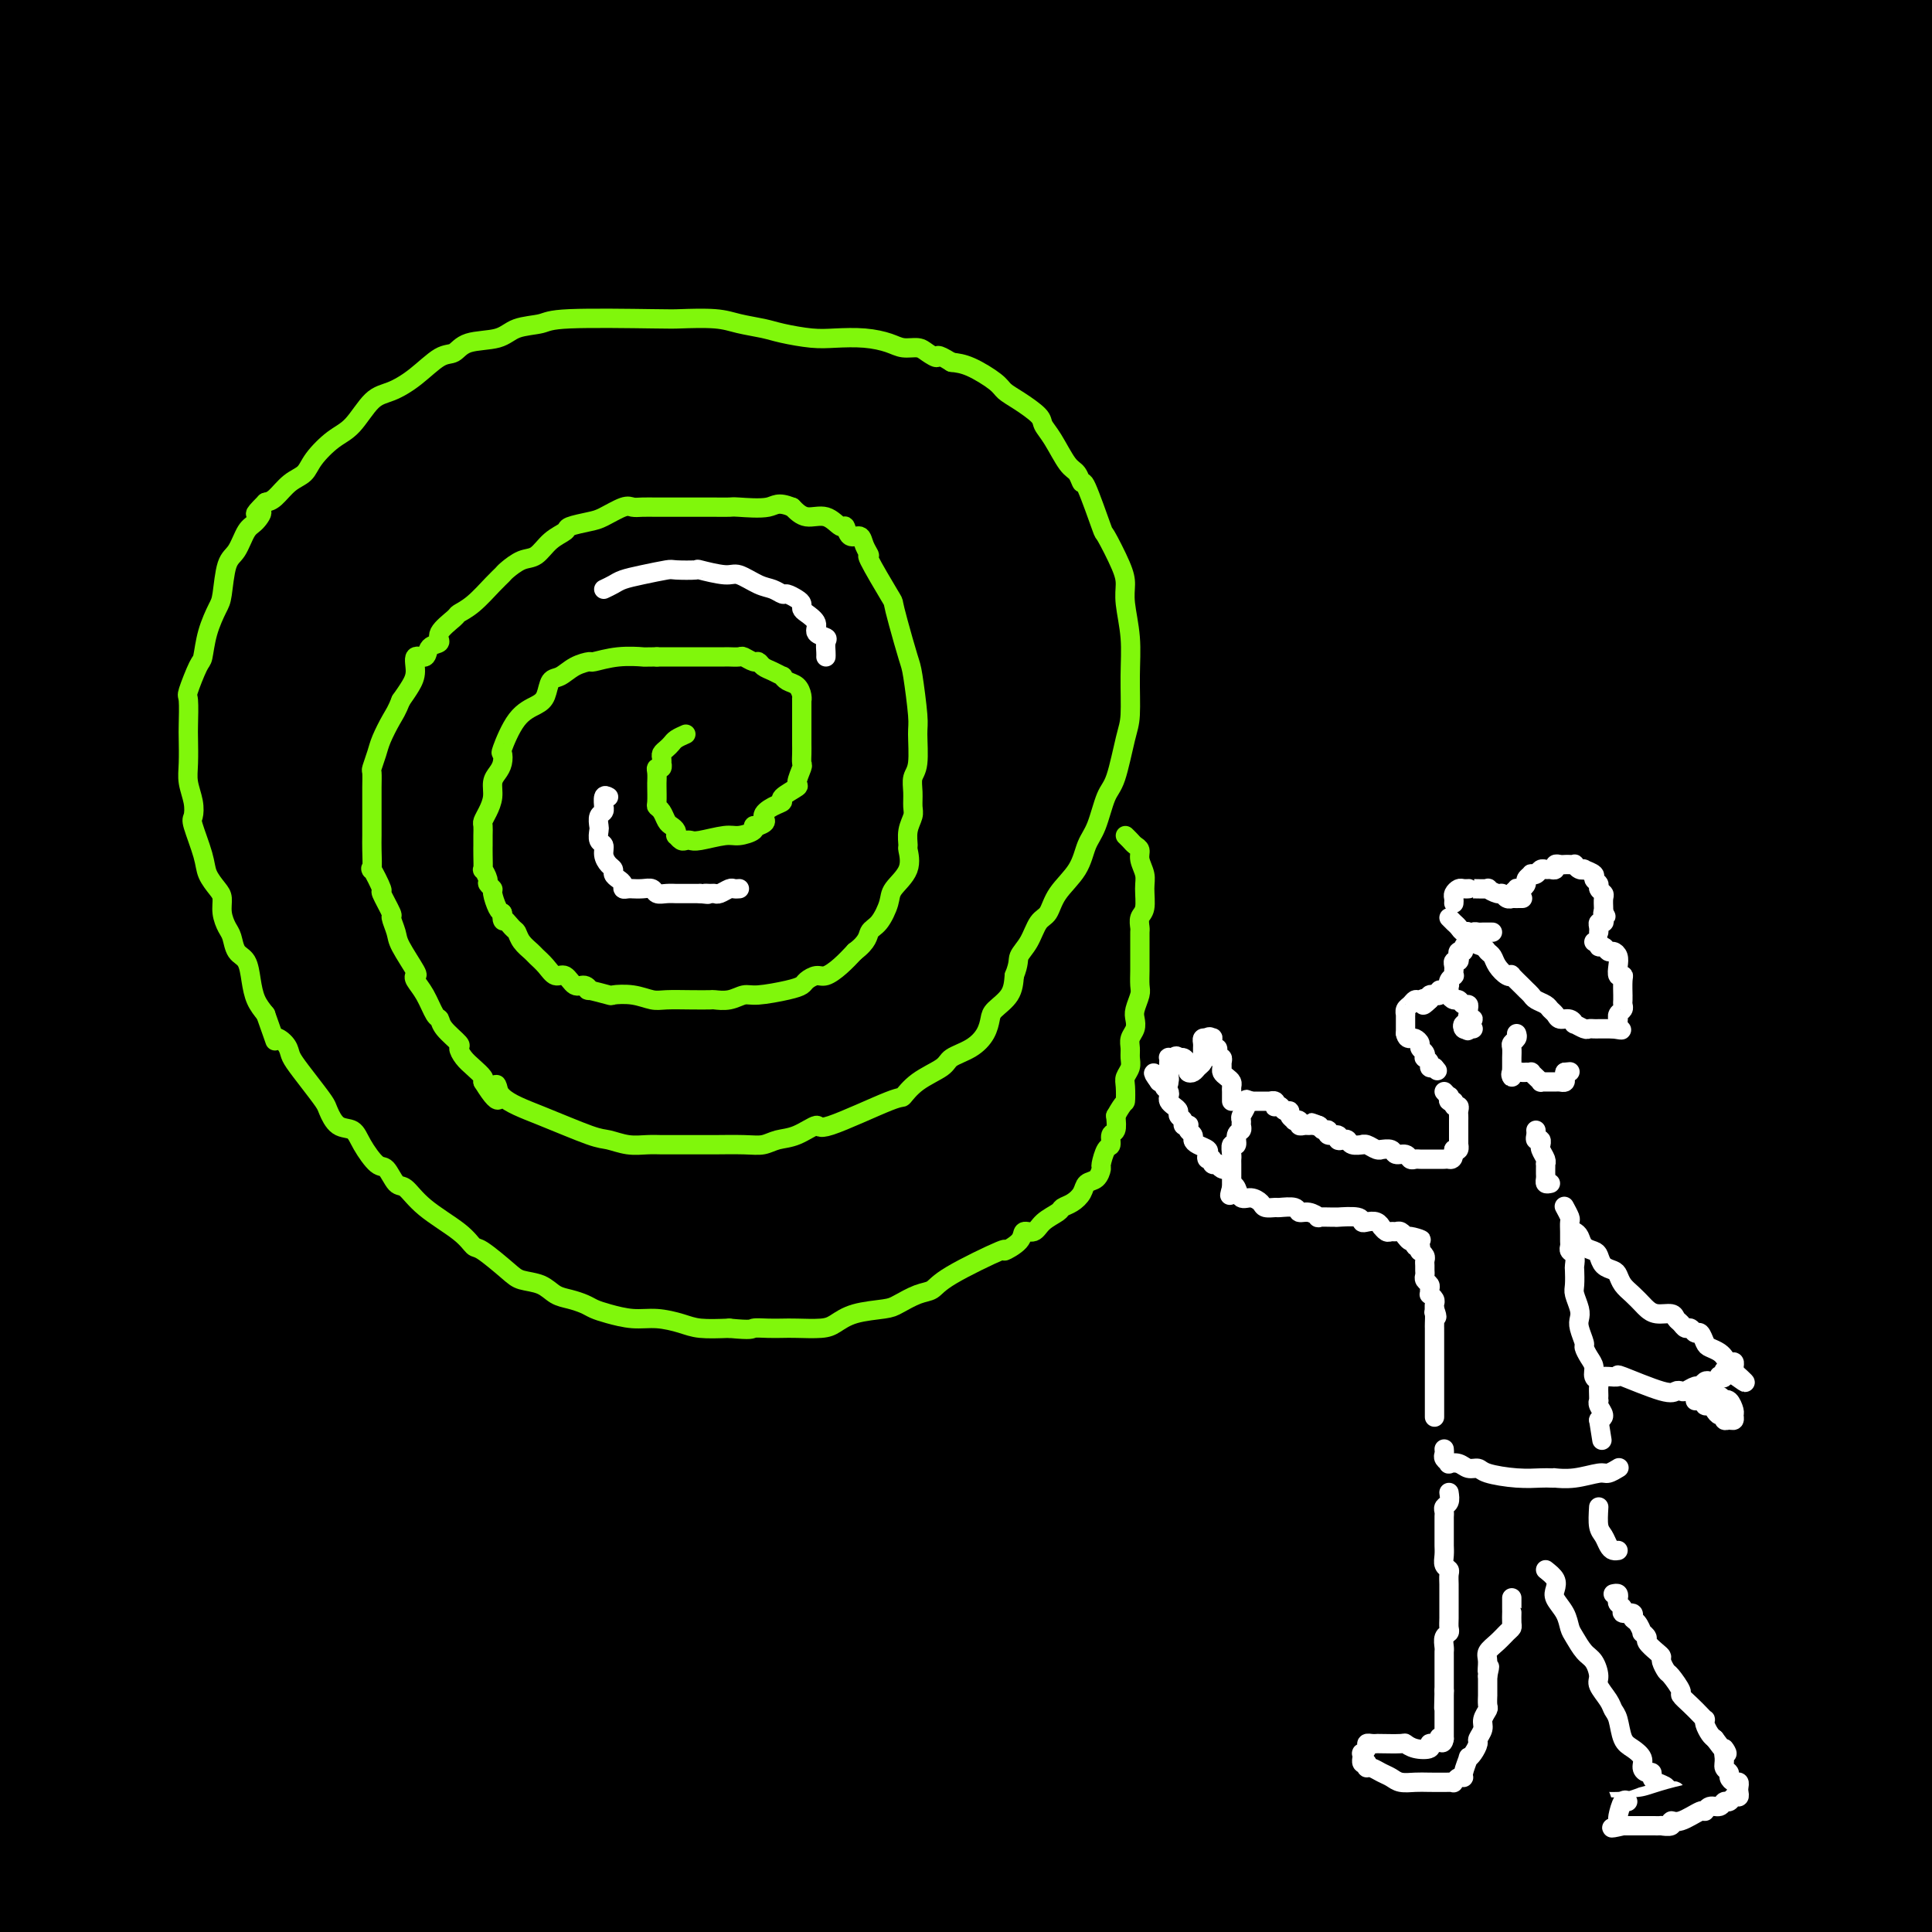 <svg viewBox='0 0 400 400' version='1.1' xmlns='http://www.w3.org/2000/svg' xmlns:xlink='http://www.w3.org/1999/xlink'><rect x="0" y="0" width="400" height="400" fill="#808080" stroke="none"/><g fill='none' stroke='#000000' stroke-width='28' stroke-linecap='round' stroke-linejoin='round'><path d='M14,11c0.363,-0.399 0.726,-0.798 1,-1c0.274,-0.202 0.458,-0.208 11,-2c10.542,-1.792 31.440,-5.369 49,-8c17.560,-2.631 31.780,-4.315 46,-6'/><path d='M382,0c-2.167,-0.333 -4.333,-0.667 0,0c4.333,0.667 15.167,2.333 26,4'/><path d='M385,2c8.686,-0.000 17.372,-0.000 0,0c-17.372,0.000 -60.801,0.002 -93,0c-32.199,-0.002 -53.166,-0.006 -77,0c-23.834,0.006 -50.533,0.022 -72,0c-21.467,-0.022 -37.703,-0.083 -60,0c-22.297,0.083 -50.656,0.309 -65,0c-14.344,-0.309 -14.672,-1.155 -15,-2'/><path d='M39,12c-10.371,-1.359 -20.743,-2.718 0,0c20.743,2.718 72.600,9.513 105,12c32.400,2.487 45.342,0.667 75,0c29.658,-0.667 76.031,-0.182 104,0c27.969,0.182 37.534,0.062 46,0c8.466,-0.062 15.834,-0.066 20,0c4.166,0.066 5.130,0.204 5,0c-0.130,-0.204 -1.353,-0.748 -4,-1c-2.647,-0.252 -6.717,-0.211 -12,-1c-5.283,-0.789 -11.777,-2.408 -23,-3c-11.223,-0.592 -27.173,-0.159 -42,0c-14.827,0.159 -28.531,0.043 -66,0c-37.469,-0.043 -98.703,-0.011 -140,0c-41.297,0.011 -62.656,0.003 -83,0c-20.344,-0.003 -39.672,-0.002 -59,0'/><path d='M20,18c-3.310,-0.000 -6.621,-0.000 0,0c6.621,0.000 23.173,0.000 54,0c30.827,-0.000 75.931,-0.000 104,0c28.069,0.000 39.105,0.001 62,0c22.895,-0.001 57.650,-0.004 77,0c19.350,0.004 23.295,0.015 25,0c1.705,-0.015 1.171,-0.057 1,0c-0.171,0.057 0.021,0.211 -1,0c-1.021,-0.211 -3.254,-0.789 -16,-1c-12.746,-0.211 -36.004,-0.057 -75,0c-38.996,0.057 -93.730,0.015 -133,0c-39.270,-0.015 -63.077,-0.004 -93,0c-29.923,0.004 -65.961,0.002 -102,0'/><path d='M59,17c-9.578,-0.006 -19.156,-0.013 0,0c19.156,0.013 67.045,0.044 104,0c36.955,-0.044 62.977,-0.164 74,0c11.023,0.164 7.048,0.613 6,1c-1.048,0.387 0.830,0.713 0,1c-0.830,0.287 -4.368,0.536 -10,1c-5.632,0.464 -13.357,1.144 -27,3c-13.643,1.856 -33.203,4.889 -52,6c-18.797,1.111 -36.830,0.299 -63,0c-26.170,-0.299 -60.477,-0.085 -78,0c-17.523,0.085 -18.261,0.043 -19,0'/><path d='M-1,27c-0.980,-0.008 -1.960,-0.017 0,0c1.960,0.017 6.861,0.058 13,-1c6.139,-1.058 13.518,-3.216 21,-4c7.482,-0.784 15.068,-0.194 25,0c9.932,0.194 22.210,-0.007 30,0c7.790,0.007 11.091,0.223 13,0c1.909,-0.223 2.426,-0.886 1,0c-1.426,0.886 -4.795,3.320 -11,5c-6.205,1.680 -15.248,2.606 -26,4c-10.752,1.394 -23.215,3.255 -43,6c-19.785,2.745 -46.893,6.372 -74,10'/><path d='M75,30c-14.892,1.925 -29.785,3.851 0,0c29.785,-3.851 104.247,-13.478 145,-17c40.753,-3.522 47.796,-0.940 53,0c5.204,0.940 8.570,0.239 10,0c1.430,-0.239 0.925,-0.014 -4,1c-4.925,1.014 -14.268,2.818 -30,5c-15.732,2.182 -37.851,4.741 -82,11c-44.149,6.259 -110.328,16.217 -152,21c-41.672,4.783 -58.836,4.392 -76,4'/><path d='M39,41c-6.188,0.882 -12.376,1.764 0,0c12.376,-1.764 43.316,-6.175 78,-11c34.684,-4.825 73.111,-10.063 91,-12c17.889,-1.937 15.238,-0.574 13,0c-2.238,0.574 -4.064,0.360 -9,1c-4.936,0.640 -12.983,2.134 -46,7c-33.017,4.866 -91.005,13.105 -130,18c-38.995,4.895 -58.998,6.448 -79,8'/><path d='M15,43c-12.745,2.012 -25.489,4.025 0,0c25.489,-4.025 89.213,-14.086 142,-22c52.787,-7.914 94.638,-13.680 120,-16c25.362,-2.320 34.234,-1.194 36,0c1.766,1.194 -3.575,2.455 -7,3c-3.425,0.545 -4.935,0.375 -34,7c-29.065,6.625 -85.684,20.045 -126,28c-40.316,7.955 -64.328,10.446 -86,13c-21.672,2.554 -41.004,5.173 -48,6c-6.996,0.827 -1.658,-0.136 -1,0c0.658,0.136 -3.365,1.371 9,2c12.365,0.629 41.118,0.653 56,0c14.882,-0.653 15.891,-1.984 73,-3c57.109,-1.016 170.317,-1.719 224,-2c53.683,-0.281 47.842,-0.141 42,0'/><path d='M397,67c5.611,-0.829 11.223,-1.659 0,0c-11.223,1.659 -39.279,5.805 -66,10c-26.721,4.195 -52.107,8.437 -95,10c-42.893,1.563 -103.293,0.446 -138,0c-34.707,-0.446 -43.721,-0.222 -50,0c-6.279,0.222 -9.822,0.442 -11,0c-1.178,-0.442 0.011,-1.545 2,-2c1.989,-0.455 4.779,-0.262 17,-4c12.221,-3.738 33.871,-11.408 52,-15c18.129,-3.592 32.735,-3.107 55,-6c22.265,-2.893 52.188,-9.166 79,-12c26.812,-2.834 50.512,-2.231 65,-2c14.488,0.231 19.762,0.090 25,0c5.238,-0.090 10.438,-0.129 11,0c0.562,0.129 -3.514,0.427 -2,0c1.514,-0.427 8.618,-1.578 -18,-2c-26.618,-0.422 -86.960,-0.113 -130,0c-43.040,0.113 -68.780,0.030 -99,0c-30.220,-0.030 -64.920,-0.009 -92,0c-27.080,0.009 -46.540,0.004 -66,0'/><path d='M28,44c-6.280,0.000 -12.560,0.000 0,0c12.560,0.000 43.958,0.000 99,0c55.042,0.000 133.726,0.000 185,0c51.274,0.000 75.137,0.000 99,0'/><path d='M375,74c16.815,-0.339 33.631,-0.679 0,0c-33.631,0.679 -117.708,2.375 -178,3c-60.292,0.625 -96.798,0.179 -137,0c-40.202,-0.179 -84.101,-0.089 -128,0'/><path d='M13,62c-16.105,0.115 -32.209,0.230 0,0c32.209,-0.230 112.733,-0.806 180,-1c67.267,-0.194 121.277,-0.008 142,0c20.723,0.008 8.157,-0.163 5,0c-3.157,0.163 3.093,0.660 0,0c-3.093,-0.660 -15.530,-2.476 -37,0c-21.470,2.476 -51.973,9.243 -86,12c-34.027,2.757 -71.579,1.502 -125,1c-53.421,-0.502 -122.710,-0.251 -192,0'/><path d='M66,56c-16.379,-0.024 -32.757,-0.047 0,0c32.757,0.047 114.650,0.165 161,0c46.350,-0.165 57.156,-0.611 64,0c6.844,0.611 9.726,2.280 13,3c3.274,0.720 6.939,0.492 -5,3c-11.939,2.508 -39.484,7.752 -66,12c-26.516,4.248 -52.005,7.499 -91,13c-38.995,5.501 -91.498,13.250 -144,21'/><path d='M0,101c-16.604,2.377 -33.208,4.755 0,0c33.208,-4.755 116.229,-16.642 155,-21c38.771,-4.358 33.293,-1.185 33,0c-0.293,1.185 4.600,0.383 7,0c2.400,-0.383 2.306,-0.349 -1,0c-3.306,0.349 -9.824,1.011 -21,3c-11.176,1.989 -27.009,5.305 -46,8c-18.991,2.695 -41.140,4.770 -67,7c-25.860,2.230 -55.430,4.615 -85,7'/><path d='M28,93c-5.884,0.438 -11.768,0.876 0,0c11.768,-0.876 41.189,-3.067 65,-6c23.811,-2.933 42.013,-6.607 82,-9c39.987,-2.393 101.760,-3.503 127,-4c25.240,-0.497 13.948,-0.380 10,0c-3.948,0.380 -0.552,1.023 -4,2c-3.448,0.977 -13.741,2.290 -27,5c-13.259,2.710 -29.486,6.819 -70,14c-40.514,7.181 -105.316,17.436 -143,23c-37.684,5.564 -48.251,6.439 -53,7c-4.749,0.561 -3.681,0.809 -4,1c-0.319,0.191 -2.026,0.324 14,0c16.026,-0.324 49.786,-1.106 74,-3c24.214,-1.894 38.882,-4.899 76,-6c37.118,-1.101 96.686,-0.296 135,0c38.314,0.296 55.376,0.085 69,0c13.624,-0.085 23.812,-0.042 34,0'/><path d='M381,122c10.899,-1.804 21.798,-3.607 0,0c-21.798,3.607 -76.292,12.625 -121,17c-44.708,4.375 -79.631,4.107 -123,4c-43.369,-0.107 -95.185,-0.054 -147,0'/><path d='M6,131c-8.515,1.182 -17.030,2.364 0,0c17.030,-2.364 59.606,-8.273 90,-13c30.394,-4.727 48.606,-8.273 88,-13c39.394,-4.727 99.970,-10.636 147,-13c47.030,-2.364 80.515,-1.182 114,0'/><path d='M285,116c10.244,0.000 20.489,0.000 0,0c-20.489,0.000 -71.711,0.000 -133,0c-61.289,0.000 -132.644,0.000 -204,0'/><path d='M33,101c-13.081,0.512 -26.163,1.024 0,0c26.163,-1.024 91.569,-3.584 133,-5c41.431,-1.416 58.885,-1.689 95,-2c36.115,-0.311 90.890,-0.660 120,0c29.110,0.660 32.555,2.330 36,4'/><path d='M393,109c5.866,-0.582 11.732,-1.164 0,0c-11.732,1.164 -41.062,4.075 -62,8c-20.938,3.925 -33.483,8.864 -90,12c-56.517,3.136 -157.005,4.467 -209,5c-51.995,0.533 -55.498,0.266 -59,0'/><path d='M28,123c-4.060,0.732 -8.119,1.464 0,0c8.119,-1.464 28.417,-5.125 79,-12c50.583,-6.875 131.452,-16.964 190,-21c58.548,-4.036 94.774,-2.018 131,0'/><path d='M376,120c20.438,-3.064 40.876,-6.127 0,0c-40.876,6.127 -143.067,21.446 -205,30c-61.933,8.554 -83.608,10.344 -97,11c-13.392,0.656 -18.502,0.177 -20,0c-1.498,-0.177 0.615,-0.052 5,0c4.385,0.052 11.042,0.030 18,0c6.958,-0.030 14.215,-0.070 36,0c21.785,0.070 58.096,0.250 97,0c38.904,-0.250 80.401,-0.928 118,0c37.599,0.928 71.299,3.464 105,6'/><path d='M366,185c8.123,-1.359 16.246,-2.718 0,0c-16.246,2.718 -56.860,9.512 -93,12c-36.140,2.488 -67.807,0.670 -103,0c-35.193,-0.670 -73.912,-0.191 -107,0c-33.088,0.191 -60.544,0.096 -88,0'/><path d='M64,181c-5.933,0.608 -11.866,1.215 0,0c11.866,-1.215 41.531,-4.254 71,-9c29.469,-4.746 58.742,-11.201 101,-17c42.258,-5.799 97.502,-10.943 131,-13c33.498,-2.057 45.249,-1.029 57,0'/><path d='M389,149c12.887,-0.792 25.774,-1.583 0,0c-25.774,1.583 -90.208,5.542 -139,7c-48.792,1.458 -81.940,0.417 -131,0c-49.060,-0.417 -114.030,-0.208 -179,0'/><path d='M70,135c-8.649,-0.012 -17.298,-0.024 0,0c17.298,0.024 60.542,0.083 122,0c61.458,-0.083 141.131,-0.310 189,0c47.869,0.310 63.935,1.155 80,2'/><path d='M380,159c8.365,-1.803 16.730,-3.606 0,0c-16.730,3.606 -58.553,12.621 -118,17c-59.447,4.379 -136.516,4.122 -180,4c-43.484,-0.122 -53.383,-0.108 -58,0c-4.617,0.108 -3.952,0.309 3,-1c6.952,-1.309 20.192,-4.127 33,-6c12.808,-1.873 25.186,-2.801 59,-7c33.814,-4.199 89.065,-11.669 126,-16c36.935,-4.331 55.553,-5.523 81,-6c25.447,-0.477 57.724,-0.238 90,0'/><path d='M332,161c8.067,-1.600 16.133,-3.200 0,0c-16.133,3.200 -56.467,11.200 -121,16c-64.533,4.800 -153.267,6.400 -242,8'/><path d='M11,179c-5.662,0.884 -11.324,1.768 0,0c11.324,-1.768 39.634,-6.189 62,-9c22.366,-2.811 38.789,-4.011 70,-9c31.211,-4.989 77.209,-13.767 112,-18c34.791,-4.233 58.375,-3.921 70,-4c11.625,-0.079 11.292,-0.549 9,0c-2.292,0.549 -6.542,2.116 -12,3c-5.458,0.884 -12.123,1.084 -52,7c-39.877,5.916 -112.965,17.547 -169,24c-56.035,6.453 -95.018,7.726 -134,9'/><path d='M9,153c-14.096,1.464 -28.191,2.928 0,0c28.191,-2.928 98.669,-10.248 137,-13c38.331,-2.752 44.516,-0.936 51,0c6.484,0.936 13.268,0.991 16,1c2.732,0.009 1.414,-0.030 0,1c-1.414,1.030 -2.924,3.129 -6,5c-3.076,1.871 -7.720,3.516 -13,6c-5.280,2.484 -11.198,5.808 -23,9c-11.802,3.192 -29.489,6.252 -47,9c-17.511,2.748 -34.846,5.184 -47,7c-12.154,1.816 -19.126,3.013 -26,4c-6.874,0.987 -13.650,1.763 -17,2c-3.350,0.237 -3.275,-0.066 1,0c4.275,0.066 12.751,0.501 8,1c-4.751,0.499 -22.727,1.062 25,1c47.727,-0.062 161.157,-0.747 211,-1c49.843,-0.253 36.098,-0.072 56,0c19.902,0.072 73.451,0.036 127,0'/><path d='M286,190c19.494,0.000 38.988,0.000 0,0c-38.988,0.000 -136.458,0.000 -195,0c-58.542,0.000 -78.155,0.000 -90,0c-11.845,-0.000 -15.923,0.000 -20,0'/><path d='M33,184c-3.833,0.734 -7.665,1.467 0,0c7.665,-1.467 26.828,-5.136 61,-7c34.172,-1.864 83.354,-1.925 120,-2c36.646,-0.075 60.756,-0.164 90,0c29.244,0.164 63.622,0.582 98,1'/><path d='M306,203c6.018,-1.387 12.037,-2.774 0,0c-12.037,2.774 -42.129,9.710 -98,16c-55.871,6.290 -137.522,11.935 -171,14c-33.478,2.065 -18.784,0.551 -12,0c6.784,-0.551 5.656,-0.137 9,0c3.344,0.137 11.160,-0.003 20,0c8.840,0.003 18.705,0.147 50,-1c31.295,-1.147 84.019,-3.586 120,-5c35.981,-1.414 55.218,-1.802 76,-2c20.782,-0.198 43.108,-0.207 57,0c13.892,0.207 19.349,0.630 20,0c0.651,-0.630 -3.506,-2.313 -14,0c-10.494,2.313 -27.325,8.623 -77,12c-49.675,3.377 -132.193,3.822 -186,4c-53.807,0.178 -78.904,0.089 -104,0'/><path d='M55,241c-20.559,-0.006 -41.118,-0.012 0,0c41.118,0.012 143.914,0.042 199,0c55.086,-0.042 62.464,-0.155 72,0c9.536,0.155 21.232,0.577 26,1c4.768,0.423 2.610,0.848 0,1c-2.610,0.152 -5.672,0.030 -8,0c-2.328,-0.030 -3.923,0.033 -31,3c-27.077,2.967 -79.636,8.837 -116,11c-36.364,2.163 -56.533,0.618 -94,0c-37.467,-0.618 -92.234,-0.309 -147,0'/><path d='M51,259c-16.681,0.006 -33.362,0.013 0,0c33.362,-0.013 116.767,-0.045 169,0c52.233,0.045 73.293,0.166 97,0c23.707,-0.166 50.059,-0.619 66,0c15.941,0.619 21.470,2.309 27,4'/><path d='M368,269c7.474,-1.132 14.947,-2.265 0,0c-14.947,2.265 -52.316,7.927 -86,10c-33.684,2.073 -63.684,0.558 -99,0c-35.316,-0.558 -75.947,-0.159 -118,0c-42.053,0.159 -85.526,0.080 -129,0'/><path d='M19,279c-14.059,0.003 -28.118,0.006 0,0c28.118,-0.006 98.413,-0.022 144,0c45.587,0.022 66.466,0.083 93,0c26.534,-0.083 58.724,-0.309 86,0c27.276,0.309 49.638,1.155 72,2'/><path d='M364,292c6.977,-1.244 13.954,-2.488 0,0c-13.954,2.488 -48.839,8.707 -92,11c-43.161,2.293 -94.597,0.660 -141,0c-46.403,-0.660 -87.772,-0.349 -106,0c-18.228,0.349 -13.316,0.734 -8,2c5.316,1.266 11.035,3.411 19,5c7.965,1.589 18.176,2.622 37,3c18.824,0.378 46.260,0.102 102,0c55.740,-0.102 139.783,-0.029 186,0c46.217,0.029 54.609,0.015 63,0'/><path d='M362,319c17.393,-0.798 34.786,-1.595 0,0c-34.786,1.595 -121.750,5.583 -183,7c-61.250,1.417 -96.786,0.262 -133,0c-36.214,-0.262 -73.107,0.369 -110,1'/><path d='M73,337c-6.785,0.002 -13.571,0.003 0,0c13.571,-0.003 47.498,-0.011 88,0c40.502,0.011 87.578,0.042 117,0c29.422,-0.042 41.189,-0.156 50,0c8.811,0.156 14.664,0.582 16,1c1.336,0.418 -1.846,0.829 -8,2c-6.154,1.171 -15.279,3.104 -31,6c-15.721,2.896 -38.039,6.756 -74,9c-35.961,2.244 -85.567,2.873 -123,3c-37.433,0.127 -62.695,-0.250 -86,0c-23.305,0.250 -44.652,1.125 -66,2'/><path d='M7,378c-4.879,0.000 -9.758,0.000 0,0c9.758,-0.000 34.154,-0.000 75,0c40.846,0.000 98.143,0.001 138,0c39.857,-0.001 62.275,-0.004 84,0c21.725,0.004 42.757,0.016 57,0c14.243,-0.016 21.698,-0.061 24,0c2.302,0.061 -0.548,0.226 -1,0c-0.452,-0.226 1.495,-0.845 -13,0c-14.495,0.845 -45.432,3.154 -73,4c-27.568,0.846 -51.768,0.228 -93,0c-41.232,-0.228 -99.495,-0.065 -145,0c-45.505,0.065 -78.253,0.033 -111,0'/><path d='M130,370c-6.836,-0.021 -13.673,-0.041 0,0c13.673,0.041 47.855,0.144 76,0c28.145,-0.144 50.255,-0.535 77,0c26.745,0.535 58.127,1.996 73,3c14.873,1.004 13.238,1.551 13,2c-0.238,0.449 0.923,0.801 2,1c1.077,0.199 2.071,0.246 -2,1c-4.071,0.754 -13.207,2.216 -22,4c-8.793,1.784 -17.244,3.891 -44,6c-26.756,2.109 -71.819,4.222 -108,5c-36.181,0.778 -63.480,0.222 -97,0c-33.520,-0.222 -73.260,-0.111 -113,0'/><path d='M59,384c8.083,0.000 16.167,0.000 0,0c-16.167,0.000 -56.583,0.000 -97,0'/><path d='M14,391c-6.382,0.135 -12.763,0.271 0,0c12.763,-0.271 44.671,-0.948 90,0c45.329,0.948 104.078,3.522 144,5c39.922,1.478 61.018,1.859 84,2c22.982,0.141 47.852,0.040 64,0c16.148,-0.040 23.574,-0.020 31,0'/><path d='M334,377c5.758,0.926 11.515,1.852 0,0c-11.515,-1.852 -40.304,-6.480 -82,-12c-41.696,-5.520 -96.301,-11.930 -131,-14c-34.699,-2.070 -49.492,0.202 -61,0c-11.508,-0.202 -19.731,-2.878 -23,-4c-3.269,-1.122 -1.584,-0.689 0,-1c1.584,-0.311 3.068,-1.367 4,-2c0.932,-0.633 1.313,-0.842 5,-2c3.687,-1.158 10.681,-3.266 16,-5c5.319,-1.734 8.965,-3.094 15,-5c6.035,-1.906 14.461,-4.358 25,-6c10.539,-1.642 23.191,-2.476 29,-3c5.809,-0.524 4.775,-0.740 3,-1c-1.775,-0.260 -4.292,-0.565 -8,0c-3.708,0.565 -8.607,2.000 -15,3c-6.393,1.000 -14.281,1.564 -20,2c-5.719,0.436 -9.270,0.745 -18,2c-8.730,1.255 -22.639,3.458 -31,5c-8.361,1.542 -11.172,2.425 -14,3c-2.828,0.575 -5.671,0.843 -7,1c-1.329,0.157 -1.142,0.204 -1,0c0.142,-0.204 0.240,-0.660 0,-1c-0.240,-0.340 -0.817,-0.565 -1,-1c-0.183,-0.435 0.028,-1.079 -1,-2c-1.028,-0.921 -3.294,-2.120 -7,-3c-3.706,-0.880 -8.853,-1.440 -14,-2'/><path d='M52,310c-8.711,2.171 -17.423,4.342 0,0c17.423,-4.342 60.980,-15.196 82,-22c21.020,-6.804 19.505,-9.557 19,-11c-0.505,-1.443 0.002,-1.576 0,-2c-0.002,-0.424 -0.512,-1.138 -3,-3c-2.488,-1.862 -6.955,-4.871 -10,-7c-3.045,-2.129 -4.667,-3.380 -9,-5c-4.333,-1.620 -11.377,-3.611 -16,-5c-4.623,-1.389 -6.827,-2.176 -16,-3c-9.173,-0.824 -25.316,-1.683 -39,-2c-13.684,-0.317 -24.910,-0.090 -45,0c-20.090,0.090 -49.045,0.045 -78,0'/><path d='M12,221c-5.498,0.775 -10.995,1.550 0,0c10.995,-1.550 38.483,-5.427 65,-9c26.517,-3.573 52.064,-6.844 62,-8c9.936,-1.156 4.262,-0.196 4,0c-0.262,0.196 4.889,-0.370 -2,0c-6.889,0.370 -25.816,1.677 -44,4c-18.184,2.323 -35.624,5.664 -61,9c-25.376,3.336 -58.688,6.668 -92,10'/><path d='M29,220c-8.516,0.990 -17.032,1.980 0,0c17.032,-1.980 59.613,-6.930 83,-9c23.387,-2.070 27.582,-1.258 30,-1c2.418,0.258 3.060,-0.036 -2,0c-5.060,0.036 -15.820,0.401 -26,2c-10.180,1.599 -19.779,4.430 -36,6c-16.221,1.570 -39.063,1.877 -54,2c-14.937,0.123 -21.968,0.061 -29,0'/><path d='M24,200c-4.293,1.245 -8.586,2.490 0,0c8.586,-2.490 30.052,-8.714 42,-12c11.948,-3.286 14.378,-3.633 16,-4c1.622,-0.367 2.437,-0.753 -1,0c-3.437,0.753 -11.125,2.644 -26,7c-14.875,4.356 -36.938,11.178 -59,18'/><path d='M4,303c-0.928,-0.450 -1.856,-0.900 0,0c1.856,0.900 6.497,3.151 9,5c2.503,1.849 2.868,3.296 3,4c0.132,0.704 0.032,0.665 0,1c-0.032,0.335 0.003,1.046 0,2c-0.003,0.954 -0.045,2.153 0,4c0.045,1.847 0.178,4.342 0,6c-0.178,1.658 -0.668,2.481 -1,4c-0.332,1.519 -0.508,3.735 0,6c0.508,2.265 1.699,4.577 2,6c0.301,1.423 -0.289,1.955 0,2c0.289,0.045 1.457,-0.398 2,0c0.543,0.398 0.461,1.635 0,1c-0.461,-0.635 -1.303,-3.143 -2,-6c-0.697,-2.857 -1.250,-6.065 -2,-11c-0.750,-4.935 -1.697,-11.598 -3,-21c-1.303,-9.402 -2.962,-21.542 -4,-29c-1.038,-7.458 -1.455,-10.233 -2,-15c-0.545,-4.767 -1.218,-11.524 -2,-15c-0.782,-3.476 -1.674,-3.669 -2,-4c-0.326,-0.331 -0.087,-0.800 0,-1c0.087,-0.200 0.024,-0.131 0,0c-0.024,0.131 -0.007,0.323 -1,7c-0.993,6.677 -2.997,19.838 -5,33'/><path d='M2,376c-0.564,0.023 -1.128,0.046 0,0c1.128,-0.046 3.947,-0.160 9,-1c5.053,-0.840 12.341,-2.405 25,-3c12.659,-0.595 30.691,-0.219 47,0c16.309,0.219 30.895,0.281 46,0c15.105,-0.281 30.730,-0.907 59,0c28.270,0.907 69.186,3.346 97,5c27.814,1.654 42.527,2.522 59,3c16.473,0.478 34.707,0.565 49,1c14.293,0.435 24.647,1.217 35,2'/><path d='M386,378c2.801,0.002 5.602,0.003 0,0c-5.602,-0.003 -19.606,-0.012 -37,0c-17.394,0.012 -38.177,0.043 -52,0c-13.823,-0.043 -20.685,-0.160 -23,0c-2.315,0.160 -0.083,0.597 1,1c1.083,0.403 1.019,0.774 1,1c-0.019,0.226 0.009,0.309 3,2c2.991,1.691 8.946,4.989 21,8c12.054,3.011 30.207,5.734 47,7c16.793,1.266 32.227,1.076 50,0c17.773,-1.076 37.887,-3.038 58,-5'/><path d='M331,379c4.325,0.113 8.649,0.225 0,0c-8.649,-0.225 -30.272,-0.789 -45,-1c-14.728,-0.211 -22.560,-0.070 -25,0c-2.440,0.070 0.512,0.068 2,0c1.488,-0.068 1.512,-0.204 6,-1c4.488,-0.796 13.439,-2.253 19,-4c5.561,-1.747 7.732,-3.785 27,-7c19.268,-3.215 55.634,-7.608 92,-12'/><path d='M392,350c1.943,0.001 3.885,0.001 0,0c-3.885,-0.001 -13.598,-0.004 -23,0c-9.402,0.004 -18.492,0.015 -28,0c-9.508,-0.015 -19.435,-0.057 -25,0c-5.565,0.057 -6.768,0.212 -7,0c-0.232,-0.212 0.506,-0.789 1,-1c0.494,-0.211 0.743,-0.054 2,0c1.257,0.054 3.523,0.004 10,0c6.477,-0.004 17.167,0.037 31,0c13.833,-0.037 30.809,-0.154 40,0c9.191,0.154 10.595,0.577 12,1'/><path d='M391,350c12.355,-0.121 24.711,-0.242 0,0c-24.711,0.242 -86.488,0.848 -114,1c-27.512,0.152 -20.760,-0.151 -23,0c-2.240,0.151 -13.472,0.757 -18,1c-4.528,0.243 -2.350,0.124 1,0c3.350,-0.124 7.873,-0.251 12,0c4.127,0.251 7.859,0.882 21,-1c13.141,-1.882 35.692,-6.276 52,-9c16.308,-2.724 26.374,-3.778 43,-6c16.626,-2.222 39.813,-5.611 63,-9'/><path d='M340,306c4.838,0.309 9.677,0.619 0,0c-9.677,-0.619 -33.869,-2.166 -45,-3c-11.131,-0.834 -9.200,-0.956 -4,-1c5.200,-0.044 13.669,-0.012 24,0c10.331,0.012 22.523,0.003 38,0c15.477,-0.003 34.238,-0.002 53,0'/><path d='M331,305c4.554,0.163 9.108,0.326 0,0c-9.108,-0.326 -31.879,-1.141 -44,-2c-12.121,-0.859 -13.594,-1.762 -14,-2c-0.406,-0.238 0.253,0.188 0,0c-0.253,-0.188 -1.419,-0.990 4,-2c5.419,-1.010 17.421,-2.230 25,-3c7.579,-0.770 10.733,-1.092 23,-2c12.267,-0.908 33.648,-2.402 50,-3c16.352,-0.598 27.676,-0.299 39,0'/><path d='M393,302c3.165,-0.890 6.331,-1.779 0,0c-6.331,1.779 -22.158,6.227 -36,10c-13.842,3.773 -25.701,6.871 -33,8c-7.299,1.129 -10.040,0.289 -11,0c-0.960,-0.289 -0.138,-0.028 2,0c2.138,0.028 5.594,-0.178 9,0c3.406,0.178 6.763,0.740 17,0c10.237,-0.740 27.353,-2.783 50,-6c22.647,-3.217 50.823,-7.609 79,-12'/><path d='M383,258c6.984,0.802 13.967,1.604 0,0c-13.967,-1.604 -48.885,-5.614 -75,-9c-26.115,-3.386 -43.427,-6.147 -53,-8c-9.573,-1.853 -11.408,-2.796 -13,-3c-1.592,-0.204 -2.940,0.332 2,-2c4.940,-2.332 16.170,-7.532 35,-12c18.830,-4.468 45.262,-8.203 64,-11c18.738,-2.797 29.782,-4.656 45,-7c15.218,-2.344 34.609,-5.172 54,-8'/><path d='M379,197c5.654,-0.006 11.308,-0.012 0,0c-11.308,0.012 -39.578,0.042 -59,0c-19.422,-0.042 -29.997,-0.155 -38,0c-8.003,0.155 -13.435,0.577 -16,1c-2.565,0.423 -2.262,0.845 0,1c2.262,0.155 6.483,0.041 11,0c4.517,-0.041 9.332,-0.011 21,0c11.668,0.011 30.191,0.003 50,0c19.809,-0.003 40.905,-0.002 62,0'/><path d='M365,213c15.019,-0.567 30.038,-1.133 0,0c-30.038,1.133 -105.132,3.967 -133,5c-27.868,1.033 -8.510,0.265 -2,0c6.510,-0.265 0.173,-0.028 4,0c3.827,0.028 17.817,-0.155 29,0c11.183,0.155 19.557,0.646 28,1c8.443,0.354 16.954,0.569 27,1c10.046,0.431 21.628,1.078 36,3c14.372,1.922 31.535,5.121 40,7c8.465,1.879 8.233,2.440 8,3'/><path d='M384,241c2.986,-0.362 5.972,-0.724 0,0c-5.972,0.724 -20.901,2.534 -33,4c-12.099,1.466 -21.366,2.587 -29,3c-7.634,0.413 -13.633,0.116 -16,0c-2.367,-0.116 -1.100,-0.052 -1,0c0.100,0.052 -0.966,0.091 1,0c1.966,-0.091 6.963,-0.312 11,-1c4.037,-0.688 7.113,-1.844 15,-3c7.887,-1.156 20.585,-2.311 32,-4c11.415,-1.689 21.547,-3.911 33,-5c11.453,-1.089 24.226,-1.044 37,-1'/><path d='M395,244c4.374,-0.680 8.748,-1.360 0,0c-8.748,1.360 -30.618,4.761 -47,6c-16.382,1.239 -27.274,0.315 -35,0c-7.726,-0.315 -12.285,-0.022 -14,0c-1.715,0.022 -0.588,-0.229 -1,0c-0.412,0.229 -2.365,0.937 5,0c7.365,-0.937 24.046,-3.519 34,-5c9.954,-1.481 13.180,-1.860 19,-2c5.820,-0.140 14.234,-0.040 24,0c9.766,0.040 20.883,0.020 32,0'/><path d='M344,241c4.915,0.001 9.831,0.002 0,0c-9.831,-0.002 -34.407,-0.007 -50,0c-15.593,0.007 -22.201,0.025 -26,0c-3.799,-0.025 -4.788,-0.095 -5,0c-0.212,0.095 0.352,0.355 2,0c1.648,-0.355 4.380,-1.325 11,-2c6.620,-0.675 17.129,-1.057 24,-2c6.871,-0.943 10.104,-2.448 19,-4c8.896,-1.552 23.456,-3.150 33,-4c9.544,-0.850 14.072,-0.952 22,-1c7.928,-0.048 19.254,-0.041 23,0c3.746,0.041 -0.090,0.116 2,0c2.090,-0.116 10.105,-0.425 -5,0c-15.105,0.425 -53.332,1.582 -74,2c-20.668,0.418 -23.778,0.098 -28,0c-4.222,-0.098 -9.555,0.026 -12,0c-2.445,-0.026 -2.003,-0.203 -2,0c0.003,0.203 -0.435,0.786 1,1c1.435,0.214 4.741,0.057 8,0c3.259,-0.057 6.472,-0.015 18,0c11.528,0.015 31.373,0.004 46,0c14.627,-0.004 24.036,-0.001 41,0c16.964,0.001 41.482,0.001 66,0'/><path d='M17,338c-4.133,-0.000 -8.266,-0.000 0,0c8.266,0.000 28.933,0.001 42,0c13.067,-0.001 18.536,-0.004 24,0c5.464,0.004 10.925,0.016 13,0c2.075,-0.016 0.766,-0.061 0,0c-0.766,0.061 -0.987,0.227 -1,0c-0.013,-0.227 0.182,-0.846 -6,0c-6.182,0.846 -18.739,3.157 -27,4c-8.261,0.843 -12.224,0.217 -18,0c-5.776,-0.217 -13.366,-0.026 -17,0c-3.634,0.026 -3.314,-0.114 -3,0c0.314,0.114 0.621,0.482 0,0c-0.621,-0.482 -2.171,-1.813 -3,-3c-0.829,-1.187 -0.938,-2.229 -2,-3c-1.062,-0.771 -3.077,-1.270 -4,-2c-0.923,-0.730 -0.752,-1.690 -1,-2c-0.248,-0.310 -0.913,0.032 -1,0c-0.087,-0.032 0.404,-0.438 -2,0c-2.404,0.438 -7.702,1.719 -13,3'/></g>
<g fill='none' stroke='#80F70B' stroke-width='4' stroke-linecap='round' stroke-linejoin='round'><path d='M142,152c-0.754,0.333 -1.509,0.666 -2,1c-0.491,0.334 -0.720,0.668 -1,1c-0.280,0.332 -0.611,0.662 -1,1c-0.389,0.338 -0.835,0.683 -1,1c-0.165,0.317 -0.048,0.606 0,1c0.048,0.394 0.027,0.892 0,1c-0.027,0.108 -0.060,-0.174 0,0c0.060,0.174 0.212,0.803 0,1c-0.212,0.197 -0.789,-0.037 -1,0c-0.211,0.037 -0.056,0.346 0,1c0.056,0.654 0.014,1.653 0,2c-0.014,0.347 -0.001,0.042 0,0c0.001,-0.042 -0.011,0.177 0,1c0.011,0.823 0.044,2.248 0,3c-0.044,0.752 -0.166,0.831 0,1c0.166,0.169 0.619,0.428 1,1c0.381,0.572 0.690,1.459 1,2c0.310,0.541 0.622,0.737 1,1c0.378,0.263 0.822,0.592 1,1c0.178,0.408 0.089,0.894 0,1c-0.089,0.106 -0.178,-0.167 0,0c0.178,0.167 0.625,0.773 1,1c0.375,0.227 0.679,0.076 1,0c0.321,-0.076 0.658,-0.076 1,0c0.342,0.076 0.690,0.227 2,0c1.310,-0.227 3.583,-0.831 5,-1c1.417,-0.169 1.978,0.099 3,0c1.022,-0.099 2.506,-0.565 3,-1c0.494,-0.435 -0.002,-0.839 0,-1c0.002,-0.161 0.501,-0.081 1,0'/><path d='M157,171c2.462,-0.810 1.116,-1.335 1,-2c-0.116,-0.665 0.997,-1.472 2,-2c1.003,-0.528 1.894,-0.779 2,-1c0.106,-0.221 -0.574,-0.411 0,-1c0.574,-0.589 2.403,-1.575 3,-2c0.597,-0.425 -0.036,-0.288 0,-1c0.036,-0.712 0.742,-2.273 1,-3c0.258,-0.727 0.069,-0.619 0,-1c-0.069,-0.381 -0.019,-1.252 0,-2c0.019,-0.748 0.005,-1.373 0,-2c-0.005,-0.627 -0.001,-1.256 0,-2c0.001,-0.744 -0.002,-1.604 0,-3c0.002,-1.396 0.008,-3.329 0,-4c-0.008,-0.671 -0.031,-0.079 0,0c0.031,0.079 0.115,-0.356 0,-1c-0.115,-0.644 -0.429,-1.496 -1,-2c-0.571,-0.504 -1.399,-0.660 -2,-1c-0.601,-0.340 -0.973,-0.866 -1,-1c-0.027,-0.134 0.292,0.123 0,0c-0.292,-0.123 -1.196,-0.625 -2,-1c-0.804,-0.375 -1.510,-0.622 -2,-1c-0.490,-0.378 -0.765,-0.886 -1,-1c-0.235,-0.114 -0.428,0.166 -1,0c-0.572,-0.166 -1.521,-0.776 -2,-1c-0.479,-0.224 -0.488,-0.060 -1,0c-0.512,0.060 -1.528,0.016 -2,0c-0.472,-0.016 -0.400,-0.004 -1,0c-0.600,0.004 -1.872,0.001 -3,0c-1.128,-0.001 -2.111,-0.000 -3,0c-0.889,0.000 -1.682,0.000 -3,0c-1.318,-0.000 -3.159,-0.000 -5,0'/><path d='M136,136c-3.240,0.017 -2.341,0.059 -3,0c-0.659,-0.059 -2.876,-0.219 -5,0c-2.124,0.219 -4.156,0.816 -5,1c-0.844,0.184 -0.502,-0.046 -1,0c-0.498,0.046 -1.836,0.369 -3,1c-1.164,0.631 -2.152,1.572 -3,2c-0.848,0.428 -1.555,0.343 -2,1c-0.445,0.657 -0.627,2.055 -1,3c-0.373,0.945 -0.936,1.436 -2,2c-1.064,0.564 -2.627,1.201 -4,3c-1.373,1.799 -2.554,4.760 -3,6c-0.446,1.240 -0.157,0.758 0,1c0.157,0.242 0.183,1.209 0,2c-0.183,0.791 -0.575,1.406 -1,2c-0.425,0.594 -0.885,1.167 -1,2c-0.115,0.833 0.113,1.927 0,3c-0.113,1.073 -0.566,2.123 -1,3c-0.434,0.877 -0.848,1.579 -1,2c-0.152,0.421 -0.041,0.562 0,1c0.041,0.438 0.011,1.173 0,2c-0.011,0.827 -0.004,1.747 0,2c0.004,0.253 0.005,-0.160 0,0c-0.005,0.160 -0.017,0.893 0,2c0.017,1.107 0.061,2.587 0,3c-0.061,0.413 -0.227,-0.242 0,0c0.227,0.242 0.848,1.382 1,2c0.152,0.618 -0.167,0.715 0,1c0.167,0.285 0.818,0.757 1,1c0.182,0.243 -0.105,0.258 0,1c0.105,0.742 0.601,2.212 1,3c0.399,0.788 0.699,0.894 1,1'/><path d='M104,189c0.511,2.899 -0.210,1.148 0,1c0.210,-0.148 1.351,1.308 2,2c0.649,0.692 0.807,0.622 1,1c0.193,0.378 0.422,1.206 1,2c0.578,0.794 1.506,1.556 2,2c0.494,0.444 0.555,0.572 1,1c0.445,0.428 1.274,1.157 2,2c0.726,0.843 1.348,1.799 2,2c0.652,0.201 1.334,-0.354 2,0c0.666,0.354 1.318,1.615 2,2c0.682,0.385 1.395,-0.107 2,0c0.605,0.107 1.102,0.812 1,1c-0.102,0.188 -0.803,-0.142 0,0c0.803,0.142 3.108,0.756 4,1c0.892,0.244 0.369,0.118 1,0c0.631,-0.118 2.415,-0.228 4,0c1.585,0.228 2.972,0.793 4,1c1.028,0.207 1.696,0.057 3,0c1.304,-0.057 3.245,-0.019 5,0c1.755,0.019 3.324,0.020 4,0c0.676,-0.020 0.460,-0.061 1,0c0.540,0.061 1.836,0.223 3,0c1.164,-0.223 2.195,-0.833 3,-1c0.805,-0.167 1.385,0.109 3,0c1.615,-0.109 4.266,-0.602 6,-1c1.734,-0.398 2.550,-0.700 3,-1c0.450,-0.300 0.532,-0.597 1,-1c0.468,-0.403 1.321,-0.912 2,-1c0.679,-0.088 1.183,0.246 2,0c0.817,-0.246 1.948,-1.070 3,-2c1.052,-0.930 2.026,-1.965 3,-3'/><path d='M177,197c2.756,-2.078 2.645,-3.272 3,-4c0.355,-0.728 1.177,-0.991 2,-2c0.823,-1.009 1.646,-2.766 2,-4c0.354,-1.234 0.237,-1.947 1,-3c0.763,-1.053 2.404,-2.446 3,-4c0.596,-1.554 0.145,-3.269 0,-4c-0.145,-0.731 0.014,-0.478 0,-1c-0.014,-0.522 -0.201,-1.820 0,-3c0.201,-1.180 0.790,-2.241 1,-3c0.210,-0.759 0.042,-1.215 0,-2c-0.042,-0.785 0.042,-1.899 0,-3c-0.042,-1.101 -0.211,-2.190 0,-3c0.211,-0.810 0.801,-1.343 1,-3c0.199,-1.657 0.008,-4.438 0,-6c-0.008,-1.562 0.166,-1.904 0,-4c-0.166,-2.096 -0.671,-5.946 -1,-8c-0.329,-2.054 -0.482,-2.313 -1,-4c-0.518,-1.687 -1.402,-4.801 -2,-7c-0.598,-2.199 -0.910,-3.484 -1,-4c-0.090,-0.516 0.040,-0.262 -1,-2c-1.040,-1.738 -3.252,-5.469 -4,-7c-0.748,-1.531 -0.032,-0.863 0,-1c0.032,-0.137 -0.620,-1.078 -1,-2c-0.380,-0.922 -0.488,-1.824 -1,-2c-0.512,-0.176 -1.428,0.375 -2,0c-0.572,-0.375 -0.800,-1.675 -1,-2c-0.200,-0.325 -0.373,0.325 -1,0c-0.627,-0.325 -1.707,-1.626 -3,-2c-1.293,-0.374 -2.798,0.179 -4,0c-1.202,-0.179 -2.101,-1.089 -3,-2'/><path d='M164,105c-3.111,-1.238 -3.387,-0.332 -5,0c-1.613,0.332 -4.563,0.089 -6,0c-1.437,-0.089 -1.360,-0.024 -2,0c-0.640,0.024 -1.995,0.006 -3,0c-1.005,-0.006 -1.659,-0.001 -3,0c-1.341,0.001 -3.368,-0.001 -5,0c-1.632,0.001 -2.867,0.007 -4,0c-1.133,-0.007 -2.164,-0.027 -3,0c-0.836,0.027 -1.479,0.101 -2,0c-0.521,-0.101 -0.922,-0.378 -2,0c-1.078,0.378 -2.834,1.412 -4,2c-1.166,0.588 -1.743,0.729 -3,1c-1.257,0.271 -3.193,0.673 -4,1c-0.807,0.327 -0.486,0.578 -1,1c-0.514,0.422 -1.863,1.016 -3,2c-1.137,0.984 -2.060,2.359 -3,3c-0.940,0.641 -1.896,0.549 -3,1c-1.104,0.451 -2.356,1.445 -3,2c-0.644,0.555 -0.681,0.672 -1,1c-0.319,0.328 -0.920,0.868 -2,2c-1.080,1.132 -2.637,2.857 -4,4c-1.363,1.143 -2.530,1.705 -3,2c-0.470,0.295 -0.243,0.322 -1,1c-0.757,0.678 -2.498,2.008 -3,3c-0.502,0.992 0.234,1.648 0,2c-0.234,0.352 -1.438,0.401 -2,1c-0.562,0.599 -0.482,1.749 -1,2c-0.518,0.251 -1.634,-0.397 -2,0c-0.366,0.397 0.017,1.838 0,3c-0.017,1.162 -0.433,2.046 -1,3c-0.567,0.954 -1.283,1.977 -2,3'/><path d='M83,145c-0.808,2.092 -1.327,2.821 -2,4c-0.673,1.179 -1.501,2.808 -2,4c-0.499,1.192 -0.670,1.947 -1,3c-0.330,1.053 -0.821,2.405 -1,3c-0.179,0.595 -0.048,0.432 0,1c0.048,0.568 0.013,1.868 0,3c-0.013,1.132 -0.003,2.095 0,3c0.003,0.905 -0.001,1.751 0,3c0.001,1.249 0.008,2.900 0,4c-0.008,1.100 -0.033,1.650 0,3c0.033,1.350 0.122,3.501 0,4c-0.122,0.499 -0.454,-0.653 0,0c0.454,0.653 1.694,3.113 2,4c0.306,0.887 -0.324,0.202 0,1c0.324,0.798 1.601,3.079 2,4c0.399,0.921 -0.078,0.481 0,1c0.078,0.519 0.713,1.997 1,3c0.287,1.003 0.226,1.530 1,3c0.774,1.470 2.382,3.883 3,5c0.618,1.117 0.246,0.939 0,1c-0.246,0.061 -0.367,0.361 0,1c0.367,0.639 1.220,1.618 2,3c0.780,1.382 1.487,3.167 2,4c0.513,0.833 0.833,0.712 1,1c0.167,0.288 0.180,0.983 1,2c0.820,1.017 2.448,2.356 3,3c0.552,0.644 0.029,0.592 0,1c-0.029,0.408 0.435,1.274 1,2c0.565,0.726 1.229,1.311 2,2c0.771,0.689 1.649,1.483 2,2c0.351,0.517 0.176,0.759 0,1'/><path d='M100,224c4.267,6.960 3.435,2.361 3,1c-0.435,-1.361 -0.473,0.515 1,2c1.473,1.485 4.456,2.580 8,4c3.544,1.420 7.649,3.165 10,4c2.351,0.835 2.948,0.760 4,1c1.052,0.240 2.558,0.796 4,1c1.442,0.204 2.820,0.055 4,0c1.180,-0.055 2.164,-0.015 3,0c0.836,0.015 1.525,0.005 3,0c1.475,-0.005 3.734,-0.005 5,0c1.266,0.005 1.537,0.014 3,0c1.463,-0.014 4.116,-0.051 6,0c1.884,0.051 2.998,0.190 4,0c1.002,-0.190 1.891,-0.711 3,-1c1.109,-0.289 2.439,-0.348 4,-1c1.561,-0.652 3.353,-1.896 4,-2c0.647,-0.104 0.149,0.933 3,0c2.851,-0.933 9.052,-3.836 12,-5c2.948,-1.164 2.645,-0.590 3,-1c0.355,-0.410 1.370,-1.803 3,-3c1.630,-1.197 3.876,-2.197 5,-3c1.124,-0.803 1.125,-1.408 2,-2c0.875,-0.592 2.623,-1.172 4,-2c1.377,-0.828 2.383,-1.904 3,-3c0.617,-1.096 0.846,-2.211 1,-3c0.154,-0.789 0.234,-1.251 1,-2c0.766,-0.749 2.219,-1.785 3,-3c0.781,-1.215 0.891,-2.607 1,-4'/><path d='M210,202c1.058,-2.640 0.704,-3.240 1,-4c0.296,-0.760 1.242,-1.678 2,-3c0.758,-1.322 1.330,-3.046 2,-4c0.670,-0.954 1.439,-1.137 2,-2c0.561,-0.863 0.913,-2.406 2,-4c1.087,-1.594 2.910,-3.240 4,-5c1.090,-1.760 1.447,-3.633 2,-5c0.553,-1.367 1.301,-2.228 2,-4c0.699,-1.772 1.350,-4.456 2,-6c0.650,-1.544 1.300,-1.947 2,-4c0.700,-2.053 1.452,-5.757 2,-8c0.548,-2.243 0.893,-3.027 1,-5c0.107,-1.973 -0.025,-5.137 0,-8c0.025,-2.863 0.206,-5.427 0,-8c-0.206,-2.573 -0.798,-5.154 -1,-7c-0.202,-1.846 -0.012,-2.955 0,-4c0.012,-1.045 -0.154,-2.026 -1,-4c-0.846,-1.974 -2.373,-4.942 -3,-6c-0.627,-1.058 -0.355,-0.206 -1,-2c-0.645,-1.794 -2.207,-6.234 -3,-8c-0.793,-1.766 -0.819,-0.858 -1,-1c-0.181,-0.142 -0.518,-1.335 -1,-2c-0.482,-0.665 -1.108,-0.801 -2,-2c-0.892,-1.199 -2.049,-3.462 -3,-5c-0.951,-1.538 -1.694,-2.350 -2,-3c-0.306,-0.650 -0.175,-1.137 -1,-2c-0.825,-0.863 -2.608,-2.101 -4,-3c-1.392,-0.899 -2.394,-1.457 -3,-2c-0.606,-0.543 -0.817,-1.069 -2,-2c-1.183,-0.931 -3.338,-2.266 -5,-3c-1.662,-0.734 -2.831,-0.867 -4,-1'/><path d='M197,75c-3.519,-2.194 -2.817,-1.179 -3,-1c-0.183,0.179 -1.250,-0.478 -2,-1c-0.750,-0.522 -1.183,-0.911 -2,-1c-0.817,-0.089 -2.019,0.120 -3,0c-0.981,-0.120 -1.743,-0.571 -3,-1c-1.257,-0.429 -3.009,-0.836 -5,-1c-1.991,-0.164 -4.220,-0.085 -6,0c-1.780,0.085 -3.113,0.177 -5,0c-1.887,-0.177 -4.330,-0.622 -6,-1c-1.670,-0.378 -2.566,-0.690 -4,-1c-1.434,-0.310 -3.406,-0.620 -5,-1c-1.594,-0.380 -2.808,-0.831 -5,-1c-2.192,-0.169 -5.360,-0.058 -7,0c-1.640,0.058 -1.752,0.061 -6,0c-4.248,-0.061 -12.633,-0.186 -17,0c-4.367,0.186 -4.717,0.684 -6,1c-1.283,0.316 -3.500,0.449 -5,1c-1.500,0.551 -2.283,1.519 -4,2c-1.717,0.481 -4.367,0.475 -6,1c-1.633,0.525 -2.250,1.580 -3,2c-0.750,0.420 -1.635,0.206 -3,1c-1.365,0.794 -3.211,2.595 -5,4c-1.789,1.405 -3.523,2.413 -5,3c-1.477,0.587 -2.699,0.752 -4,2c-1.301,1.248 -2.683,3.579 -4,5c-1.317,1.421 -2.569,1.932 -4,3c-1.431,1.068 -3.041,2.692 -4,4c-0.959,1.308 -1.267,2.299 -2,3c-0.733,0.701 -1.890,1.112 -3,2c-1.110,0.888 -2.174,2.254 -3,3c-0.826,0.746 -1.413,0.873 -2,1'/><path d='M55,104c-3.595,3.597 -1.583,2.090 -1,2c0.583,-0.090 -0.264,1.236 -1,2c-0.736,0.764 -1.362,0.965 -2,2c-0.638,1.035 -1.288,2.904 -2,4c-0.712,1.096 -1.486,1.418 -2,3c-0.514,1.582 -0.766,4.423 -1,6c-0.234,1.577 -0.448,1.891 -1,3c-0.552,1.109 -1.440,3.014 -2,5c-0.560,1.986 -0.791,4.052 -1,5c-0.209,0.948 -0.396,0.779 -1,2c-0.604,1.221 -1.626,3.831 -2,5c-0.374,1.169 -0.101,0.896 0,2c0.101,1.104 0.031,3.586 0,5c-0.031,1.414 -0.022,1.759 0,3c0.022,1.241 0.057,3.379 0,5c-0.057,1.621 -0.204,2.727 0,4c0.204,1.273 0.761,2.714 1,4c0.239,1.286 0.162,2.417 0,3c-0.162,0.583 -0.407,0.617 0,2c0.407,1.383 1.467,4.117 2,6c0.533,1.883 0.538,2.917 1,4c0.462,1.083 1.381,2.214 2,3c0.619,0.786 0.938,1.226 1,2c0.062,0.774 -0.134,1.882 0,3c0.134,1.118 0.599,2.245 1,3c0.401,0.755 0.736,1.140 1,2c0.264,0.860 0.455,2.197 1,3c0.545,0.803 1.445,1.071 2,2c0.555,0.929 0.765,2.519 1,4c0.235,1.481 0.496,2.852 1,4c0.504,1.148 1.252,2.074 2,3'/><path d='M55,210c2.667,7.442 1.833,5.546 2,5c0.167,-0.546 1.334,0.256 2,1c0.666,0.744 0.832,1.430 1,2c0.168,0.570 0.337,1.025 1,2c0.663,0.975 1.820,2.469 3,4c1.180,1.531 2.384,3.097 3,4c0.616,0.903 0.644,1.143 1,2c0.356,0.857 1.040,2.332 2,3c0.960,0.668 2.197,0.530 3,1c0.803,0.470 1.173,1.549 2,3c0.827,1.451 2.111,3.275 3,4c0.889,0.725 1.382,0.350 2,1c0.618,0.650 1.359,2.325 2,3c0.641,0.675 1.180,0.349 2,1c0.820,0.651 1.921,2.279 4,4c2.079,1.721 5.136,3.536 7,5c1.864,1.464 2.537,2.576 3,3c0.463,0.424 0.718,0.159 2,1c1.282,0.841 3.592,2.789 5,4c1.408,1.211 1.914,1.687 3,2c1.086,0.313 2.752,0.465 4,1c1.248,0.535 2.079,1.452 3,2c0.921,0.548 1.932,0.725 3,1c1.068,0.275 2.192,0.647 3,1c0.808,0.353 1.301,0.686 2,1c0.699,0.314 1.606,0.610 3,1c1.394,0.390 3.277,0.875 5,1c1.723,0.125 3.287,-0.111 5,0c1.713,0.111 3.577,0.568 5,1c1.423,0.432 2.407,0.838 4,1c1.593,0.162 3.797,0.081 6,0'/><path d='M151,275c4.859,0.464 4.506,0.125 5,0c0.494,-0.125 1.836,-0.035 3,0c1.164,0.035 2.150,0.017 3,0c0.850,-0.017 1.565,-0.032 3,0c1.435,0.032 3.590,0.112 5,0c1.410,-0.112 2.075,-0.415 3,-1c0.925,-0.585 2.110,-1.451 4,-2c1.890,-0.549 4.483,-0.780 6,-1c1.517,-0.220 1.957,-0.428 3,-1c1.043,-0.572 2.690,-1.507 4,-2c1.310,-0.493 2.285,-0.544 3,-1c0.715,-0.456 1.171,-1.317 4,-3c2.829,-1.683 8.032,-4.187 10,-5c1.968,-0.813 0.700,0.063 1,0c0.300,-0.063 2.168,-1.067 3,-2c0.832,-0.933 0.628,-1.794 1,-2c0.372,-0.206 1.321,0.244 2,0c0.679,-0.244 1.089,-1.181 2,-2c0.911,-0.819 2.323,-1.519 3,-2c0.677,-0.481 0.619,-0.744 1,-1c0.381,-0.256 1.202,-0.507 2,-1c0.798,-0.493 1.572,-1.229 2,-2c0.428,-0.771 0.510,-1.576 1,-2c0.490,-0.424 1.389,-0.465 2,-1c0.611,-0.535 0.933,-1.562 1,-2c0.067,-0.438 -0.122,-0.287 0,-1c0.122,-0.713 0.555,-2.291 1,-3c0.445,-0.709 0.903,-0.551 1,-1c0.097,-0.449 -0.166,-1.506 0,-2c0.166,-0.494 0.762,-0.427 1,-1c0.238,-0.573 0.119,-1.787 0,-3'/><path d='M231,231c1.841,-3.308 1.943,-2.577 2,-3c0.057,-0.423 0.068,-2.000 0,-3c-0.068,-1.000 -0.215,-1.423 0,-2c0.215,-0.577 0.793,-1.309 1,-2c0.207,-0.691 0.042,-1.340 0,-2c-0.042,-0.660 0.040,-1.330 0,-2c-0.040,-0.670 -0.203,-1.338 0,-2c0.203,-0.662 0.772,-1.317 1,-2c0.228,-0.683 0.114,-1.394 0,-2c-0.114,-0.606 -0.227,-1.106 0,-2c0.227,-0.894 0.793,-2.181 1,-3c0.207,-0.819 0.056,-1.171 0,-2c-0.056,-0.829 -0.015,-2.137 0,-3c0.015,-0.863 0.004,-1.282 0,-2c-0.004,-0.718 -0.001,-1.736 0,-2c0.001,-0.264 -0.001,0.224 0,0c0.001,-0.224 0.004,-1.160 0,-2c-0.004,-0.840 -0.015,-1.583 0,-2c0.015,-0.417 0.058,-0.509 0,-1c-0.058,-0.491 -0.216,-1.381 0,-2c0.216,-0.619 0.805,-0.968 1,-2c0.195,-1.032 -0.003,-2.749 0,-4c0.003,-1.251 0.208,-2.037 0,-3c-0.208,-0.963 -0.830,-2.104 -1,-3c-0.170,-0.896 0.112,-1.547 0,-2c-0.112,-0.453 -0.618,-0.709 -1,-1c-0.382,-0.291 -0.641,-0.617 -1,-1c-0.359,-0.383 -0.817,-0.824 -1,-1c-0.183,-0.176 -0.092,-0.088 0,0'/></g>
<g fill='none' stroke='#FFFFFF' stroke-width='4' stroke-linecap='round' stroke-linejoin='round'><path d='M309,193c-0.446,-0.000 -0.893,-0.001 -1,0c-0.107,0.001 0.125,0.003 0,0c-0.125,-0.003 -0.607,-0.012 -1,0c-0.393,0.012 -0.698,0.044 -1,0c-0.302,-0.044 -0.602,-0.166 -1,0c-0.398,0.166 -0.895,0.618 -1,1c-0.105,0.382 0.182,0.694 0,1c-0.182,0.306 -0.832,0.608 -1,1c-0.168,0.392 0.147,0.875 0,1c-0.147,0.125 -0.757,-0.107 -1,0c-0.243,0.107 -0.117,0.553 0,1c0.117,0.447 0.227,0.894 0,1c-0.227,0.106 -0.792,-0.130 -1,0c-0.208,0.130 -0.059,0.626 0,1c0.059,0.374 0.030,0.626 0,1c-0.030,0.374 -0.060,0.870 0,1c0.060,0.130 0.209,-0.105 0,0c-0.209,0.105 -0.778,0.549 -1,1c-0.222,0.451 -0.097,0.909 0,1c0.097,0.091 0.167,-0.186 0,0c-0.167,0.186 -0.570,0.834 -1,1c-0.430,0.166 -0.886,-0.149 -1,0c-0.114,0.149 0.114,0.762 0,1c-0.114,0.238 -0.569,0.103 -1,0c-0.431,-0.103 -0.837,-0.172 -1,0c-0.163,0.172 -0.081,0.586 0,1'/><path d='M296,207c-2.190,2.162 -1.165,0.568 -1,0c0.165,-0.568 -0.530,-0.110 -1,0c-0.470,0.110 -0.714,-0.129 -1,0c-0.286,0.129 -0.612,0.627 -1,1c-0.388,0.373 -0.836,0.621 -1,1c-0.164,0.379 -0.044,0.889 0,1c0.044,0.111 0.012,-0.178 0,0c-0.012,0.178 -0.003,0.821 0,1c0.003,0.179 0.001,-0.107 0,0c-0.001,0.107 -0.000,0.606 0,1c0.000,0.394 0.000,0.684 0,1c-0.000,0.316 -0.000,0.658 0,1'/><path d='M291,214c0.183,1.013 0.641,1.045 1,1c0.359,-0.045 0.618,-0.166 1,0c0.382,0.166 0.886,0.618 1,1c0.114,0.382 -0.162,0.694 0,1c0.162,0.306 0.761,0.608 1,1c0.239,0.392 0.119,0.876 0,1c-0.119,0.124 -0.238,-0.111 0,0c0.238,0.111 0.833,0.568 1,1c0.167,0.432 -0.095,0.838 0,1c0.095,0.162 0.548,0.081 1,0'/><path d='M297,221c1.000,1.167 0.500,0.583 0,0'/><path d='M299,226c0.414,0.455 0.828,0.911 1,1c0.172,0.089 0.102,-0.187 0,0c-0.102,0.187 -0.238,0.838 0,1c0.238,0.162 0.848,-0.164 1,0c0.152,0.164 -0.156,0.817 0,1c0.156,0.183 0.774,-0.105 1,0c0.226,0.105 0.061,0.602 0,1c-0.061,0.398 -0.016,0.699 0,1c0.016,0.301 0.004,0.604 0,1c-0.004,0.396 -0.001,0.884 0,1c0.001,0.116 0.000,-0.142 0,0c-0.000,0.142 0.001,0.683 0,1c-0.001,0.317 -0.003,0.411 0,1c0.003,0.589 0.011,1.673 0,2c-0.011,0.327 -0.041,-0.104 0,0c0.041,0.104 0.155,0.744 0,1c-0.155,0.256 -0.577,0.128 -1,0'/><path d='M301,238c0.115,2.309 -0.599,2.083 -1,2c-0.401,-0.083 -0.489,-0.022 -1,0c-0.511,0.022 -1.446,0.006 -2,0c-0.554,-0.006 -0.726,-0.000 -1,0c-0.274,0.000 -0.650,-0.004 -1,0c-0.350,0.004 -0.675,0.016 -1,0c-0.325,-0.016 -0.649,-0.061 -1,0c-0.351,0.061 -0.729,0.227 -1,0c-0.271,-0.227 -0.436,-0.846 -1,-1c-0.564,-0.154 -1.526,0.156 -2,0c-0.474,-0.156 -0.459,-0.778 -1,-1c-0.541,-0.222 -1.638,-0.045 -2,0c-0.362,0.045 0.010,-0.041 0,0c-0.010,0.041 -0.402,0.208 -1,0c-0.598,-0.208 -1.403,-0.791 -2,-1c-0.597,-0.209 -0.986,-0.042 -1,0c-0.014,0.042 0.346,-0.040 0,0c-0.346,0.040 -1.397,0.203 -2,0c-0.603,-0.203 -0.758,-0.771 -1,-1c-0.242,-0.229 -0.572,-0.118 -1,0c-0.428,0.118 -0.955,0.243 -1,0c-0.045,-0.243 0.391,-0.852 0,-1c-0.391,-0.148 -1.610,0.167 -2,0c-0.390,-0.167 0.049,-0.814 0,-1c-0.049,-0.186 -0.585,0.090 -1,0c-0.415,-0.090 -0.707,-0.545 -1,-1'/><path d='M273,233c-3.046,-1.083 -0.663,-0.289 0,0c0.663,0.289 -0.396,0.074 -1,0c-0.604,-0.074 -0.754,-0.006 -1,0c-0.246,0.006 -0.587,-0.050 -1,0c-0.413,0.050 -0.899,0.207 -1,0c-0.101,-0.207 0.184,-0.777 0,-1c-0.184,-0.223 -0.837,-0.097 -1,0c-0.163,0.097 0.164,0.166 0,0c-0.164,-0.166 -0.818,-0.567 -1,-1c-0.182,-0.433 0.109,-0.900 0,-1c-0.109,-0.100 -0.616,0.166 -1,0c-0.384,-0.166 -0.643,-0.762 -1,-1c-0.357,-0.238 -0.812,-0.116 -1,0c-0.188,0.116 -0.109,0.227 0,0c0.109,-0.227 0.250,-0.793 0,-1c-0.250,-0.207 -0.889,-0.055 -1,0c-0.111,0.055 0.307,0.015 0,0c-0.307,-0.015 -1.340,-0.004 -2,0c-0.660,0.004 -0.947,0.001 -1,0c-0.053,-0.001 0.128,-0.000 0,0c-0.128,0.000 -0.564,0.000 -1,0'/><path d='M259,228c-2.101,-0.765 -0.353,-0.178 0,0c0.353,0.178 -0.690,-0.055 -1,0c-0.310,0.055 0.114,0.396 0,1c-0.114,0.604 -0.767,1.470 -1,2c-0.233,0.530 -0.047,0.724 0,1c0.047,0.276 -0.044,0.632 0,1c0.044,0.368 0.222,0.746 0,1c-0.222,0.254 -0.844,0.383 -1,1c-0.156,0.617 0.154,1.724 0,2c-0.154,0.276 -0.773,-0.277 -1,0c-0.227,0.277 -0.061,1.384 0,2c0.061,0.616 0.016,0.743 0,1c-0.016,0.257 -0.004,0.646 0,1c0.004,0.354 0.001,0.673 0,1c-0.001,0.327 -0.000,0.662 0,1c0.000,0.338 0.000,0.678 0,1c-0.000,0.322 -0.000,0.625 0,1c0.000,0.375 0.000,0.821 0,1c-0.000,0.179 -0.000,0.089 0,0'/><path d='M255,246c-0.670,2.818 -0.344,0.863 0,0c0.344,-0.863 0.707,-0.634 1,0c0.293,0.634 0.517,1.672 1,2c0.483,0.328 1.227,-0.056 2,0c0.773,0.056 1.577,0.550 2,1c0.423,0.450 0.466,0.857 1,1c0.534,0.143 1.560,0.023 2,0c0.440,-0.023 0.294,0.050 1,0c0.706,-0.050 2.263,-0.224 3,0c0.737,0.224 0.652,0.845 1,1c0.348,0.155 1.128,-0.155 2,0c0.872,0.155 1.838,0.774 2,1c0.162,0.226 -0.478,0.060 0,0c0.478,-0.060 2.075,-0.012 3,0c0.925,0.012 1.178,-0.011 1,0c-0.178,0.011 -0.787,0.054 0,0c0.787,-0.054 2.971,-0.207 4,0c1.029,0.207 0.902,0.772 1,1c0.098,0.228 0.422,0.117 1,0c0.578,-0.117 1.412,-0.242 2,0c0.588,0.242 0.931,0.850 1,1c0.069,0.150 -0.136,-0.157 0,0c0.136,0.157 0.615,0.778 1,1c0.385,0.222 0.678,0.046 1,0c0.322,-0.046 0.674,0.039 1,0c0.326,-0.039 0.626,-0.203 1,0c0.374,0.203 0.821,0.772 1,1c0.179,0.228 0.089,0.114 0,0'/><path d='M291,256c5.813,1.482 2.346,0.186 1,0c-1.346,-0.186 -0.571,0.739 0,1c0.571,0.261 0.936,-0.141 1,0c0.064,0.141 -0.175,0.825 0,1c0.175,0.175 0.765,-0.160 1,0c0.235,0.160 0.116,0.817 0,1c-0.116,0.183 -0.227,-0.106 0,0c0.227,0.106 0.793,0.606 1,1c0.207,0.394 0.054,0.683 0,1c-0.054,0.317 -0.011,0.662 0,1c0.011,0.338 -0.011,0.668 0,1c0.011,0.332 0.056,0.667 0,1c-0.056,0.333 -0.212,0.663 0,1c0.212,0.337 0.793,0.682 1,1c0.207,0.318 0.041,0.610 0,1c-0.041,0.390 0.041,0.878 0,1c-0.041,0.122 -0.207,-0.122 0,0c0.207,0.122 0.786,0.610 1,1c0.214,0.390 0.061,0.683 0,1c-0.061,0.317 -0.031,0.659 0,1'/><path d='M297,271c0.928,2.576 0.249,1.516 0,1c-0.249,-0.516 -0.067,-0.489 0,0c0.067,0.489 0.018,1.439 0,2c-0.018,0.561 -0.005,0.731 0,1c0.005,0.269 0.001,0.636 0,1c-0.001,0.364 -0.000,0.723 0,1c0.000,0.277 0.000,0.470 0,1c-0.000,0.530 -0.000,1.398 0,2c0.000,0.602 0.000,0.939 0,1c-0.000,0.061 -0.000,-0.153 0,0c0.000,0.153 0.000,0.673 0,1c-0.000,0.327 -0.000,0.460 0,1c0.000,0.540 0.000,1.487 0,2c-0.000,0.513 -0.000,0.594 0,1c0.000,0.406 0.000,1.139 0,2c-0.000,0.861 -0.000,1.849 0,2c0.000,0.151 0.000,-0.536 0,0c-0.000,0.536 -0.000,2.296 0,3c0.000,0.704 0.000,0.352 0,0'/><path d='M254,242c-0.301,0.111 -0.601,0.222 -1,0c-0.399,-0.222 -0.895,-0.777 -1,-1c-0.105,-0.223 0.182,-0.115 0,0c-0.182,0.115 -0.832,0.238 -1,0c-0.168,-0.238 0.145,-0.837 0,-1c-0.145,-0.163 -0.747,0.111 -1,0c-0.253,-0.111 -0.158,-0.607 0,-1c0.158,-0.393 0.378,-0.682 0,-1c-0.378,-0.318 -1.356,-0.663 -2,-1c-0.644,-0.337 -0.956,-0.665 -1,-1c-0.044,-0.335 0.180,-0.677 0,-1c-0.180,-0.323 -0.765,-0.625 -1,-1c-0.235,-0.375 -0.119,-0.821 0,-1c0.119,-0.179 0.243,-0.089 0,0c-0.243,0.089 -0.853,0.179 -1,0c-0.147,-0.179 0.167,-0.625 0,-1c-0.167,-0.375 -0.816,-0.678 -1,-1c-0.184,-0.322 0.095,-0.664 0,-1c-0.095,-0.336 -0.565,-0.667 -1,-1c-0.435,-0.333 -0.833,-0.667 -1,-1c-0.167,-0.333 -0.101,-0.664 0,-1c0.101,-0.336 0.237,-0.679 0,-1c-0.237,-0.321 -0.847,-0.622 -1,-1c-0.153,-0.378 0.151,-0.832 0,-1c-0.151,-0.168 -0.757,-0.048 -1,0c-0.243,0.048 -0.121,0.024 0,0'/><path d='M240,224c-2.210,-3.015 -0.736,-1.552 0,-1c0.736,0.552 0.733,0.194 1,0c0.267,-0.194 0.804,-0.223 1,0c0.196,0.223 0.053,0.698 0,1c-0.053,0.302 -0.014,0.431 0,0c0.014,-0.431 0.003,-1.422 0,-2c-0.003,-0.578 0.002,-0.743 0,-1c-0.002,-0.257 -0.011,-0.605 0,-1c0.011,-0.395 0.041,-0.837 0,-1c-0.041,-0.163 -0.155,-0.047 0,0c0.155,0.047 0.577,0.023 1,0'/><path d='M243,219c0.646,-0.756 0.762,-0.147 1,0c0.238,0.147 0.599,-0.167 1,0c0.401,0.167 0.843,0.816 1,1c0.157,0.184 0.031,-0.097 0,0c-0.031,0.097 0.034,0.573 0,1c-0.034,0.427 -0.167,0.805 0,1c0.167,0.195 0.633,0.207 1,0c0.367,-0.207 0.634,-0.633 1,-1c0.366,-0.367 0.830,-0.676 1,-1c0.170,-0.324 0.045,-0.665 0,-1c-0.045,-0.335 -0.009,-0.664 0,-1c0.009,-0.336 -0.008,-0.678 0,-1c0.008,-0.322 0.041,-0.625 0,-1c-0.041,-0.375 -0.154,-0.821 0,-1c0.154,-0.179 0.577,-0.089 1,0'/><path d='M250,215c0.377,-0.740 0.819,-0.090 1,0c0.181,0.090 0.100,-0.378 0,0c-0.100,0.378 -0.219,1.603 0,2c0.219,0.397 0.777,-0.034 1,0c0.223,0.034 0.113,0.534 0,1c-0.113,0.466 -0.227,0.898 0,1c0.227,0.102 0.796,-0.127 1,0c0.204,0.127 0.044,0.612 0,1c-0.044,0.388 0.027,0.681 0,1c-0.027,0.319 -0.151,0.663 0,1c0.151,0.337 0.576,0.667 1,1c0.424,0.333 0.846,0.667 1,1c0.154,0.333 0.041,0.664 0,1c-0.041,0.336 -0.011,0.679 0,1c0.011,0.321 0.003,0.622 0,1c-0.003,0.378 -0.001,0.832 0,1c0.001,0.168 0.000,0.048 0,0c-0.000,-0.048 -0.000,-0.024 0,0'/><path d='M299,205c0.446,-0.081 0.893,-0.161 1,0c0.107,0.161 -0.125,0.564 0,1c0.125,0.436 0.608,0.904 1,1c0.392,0.096 0.693,-0.180 1,0c0.307,0.180 0.618,0.818 1,1c0.382,0.182 0.833,-0.091 1,0c0.167,0.091 0.050,0.547 0,1c-0.050,0.453 -0.031,0.905 0,1c0.031,0.095 0.076,-0.167 0,0c-0.076,0.167 -0.273,0.762 0,1c0.273,0.238 1.015,0.120 1,0c-0.015,-0.120 -0.786,-0.242 -1,0c-0.214,0.242 0.128,0.848 0,1c-0.128,0.152 -0.727,-0.151 -1,0c-0.273,0.151 -0.221,0.758 0,1c0.221,0.242 0.610,0.121 1,0'/><path d='M304,213c-0.060,0.774 -0.208,0.208 0,0c0.208,-0.208 0.774,-0.060 1,0c0.226,0.060 0.113,0.030 0,0'/><path d='M300,190c0.333,0.344 0.665,0.687 1,1c0.335,0.313 0.671,0.594 1,1c0.329,0.406 0.651,0.935 1,1c0.349,0.065 0.724,-0.334 1,0c0.276,0.334 0.454,1.402 1,2c0.546,0.598 1.459,0.728 2,1c0.541,0.272 0.710,0.686 1,1c0.290,0.314 0.703,0.527 1,1c0.297,0.473 0.479,1.205 1,2c0.521,0.795 1.382,1.652 2,2c0.618,0.348 0.992,0.187 1,0c0.008,-0.187 -0.350,-0.401 0,0c0.350,0.401 1.407,1.417 2,2c0.593,0.583 0.722,0.734 1,1c0.278,0.266 0.705,0.648 1,1c0.295,0.352 0.459,0.673 1,1c0.541,0.327 1.458,0.661 2,1c0.542,0.339 0.710,0.683 1,1c0.290,0.317 0.703,0.606 1,1c0.297,0.394 0.479,0.894 1,1c0.521,0.106 1.382,-0.182 2,0c0.618,0.182 0.991,0.833 1,1c0.009,0.167 -0.348,-0.151 0,0c0.348,0.151 1.402,0.773 2,1c0.598,0.227 0.741,0.061 1,0c0.259,-0.061 0.633,-0.016 1,0c0.367,0.016 0.727,0.004 1,0c0.273,-0.004 0.458,-0.001 1,0c0.542,0.001 1.441,0.000 2,0c0.559,-0.000 0.780,-0.000 1,0'/><path d='M335,213c1.800,0.467 -0.200,0.133 -1,0c-0.800,-0.133 -0.400,-0.067 0,0'/><path d='M313,186c-0.119,-0.311 -0.238,-0.622 0,-1c0.238,-0.378 0.833,-0.822 1,-1c0.167,-0.178 -0.095,-0.090 0,0c0.095,0.090 0.546,0.181 1,0c0.454,-0.181 0.909,-0.636 1,-1c0.091,-0.364 -0.183,-0.637 0,-1c0.183,-0.363 0.823,-0.815 1,-1c0.177,-0.185 -0.107,-0.102 0,0c0.107,0.102 0.607,0.225 1,0c0.393,-0.225 0.679,-0.796 1,-1c0.321,-0.204 0.677,-0.041 1,0c0.323,0.041 0.611,-0.042 1,0c0.389,0.042 0.877,0.207 1,0c0.123,-0.207 -0.121,-0.787 0,-1c0.121,-0.213 0.606,-0.058 1,0c0.394,0.058 0.697,0.019 1,0c0.303,-0.019 0.607,-0.019 1,0c0.393,0.019 0.874,0.057 1,0c0.126,-0.057 -0.102,-0.208 0,0c0.102,0.208 0.534,0.777 1,1c0.466,0.223 0.966,0.101 1,0c0.034,-0.101 -0.398,-0.182 0,0c0.398,0.182 1.627,0.626 2,1c0.373,0.374 -0.110,0.676 0,1c0.110,0.324 0.814,0.668 1,1c0.186,0.332 -0.146,0.653 0,1c0.146,0.347 0.771,0.722 1,1c0.229,0.278 0.062,0.459 0,1c-0.062,0.541 -0.018,1.440 0,2c0.018,0.560 0.009,0.780 0,1'/><path d='M332,189c0.933,1.503 0.264,0.262 0,0c-0.264,-0.262 -0.123,0.455 0,1c0.123,0.545 0.229,0.917 0,1c-0.229,0.083 -0.793,-0.122 -1,0c-0.207,0.122 -0.056,0.571 0,1c0.056,0.429 0.016,0.837 0,1c-0.016,0.163 -0.008,0.082 0,0'/><path d='M301,187c0.024,-0.340 0.049,-0.679 0,-1c-0.049,-0.321 -0.171,-0.622 0,-1c0.171,-0.378 0.635,-0.833 1,-1c0.365,-0.167 0.631,-0.044 1,0c0.369,0.044 0.839,0.011 1,0c0.161,-0.011 0.011,0.001 0,0c-0.011,-0.001 0.115,-0.015 1,0c0.885,0.015 2.527,0.060 3,0c0.473,-0.060 -0.223,-0.226 0,0c0.223,0.226 1.364,0.845 2,1c0.636,0.155 0.766,-0.155 1,0c0.234,0.155 0.571,0.773 1,1c0.429,0.227 0.950,0.061 1,0c0.050,-0.061 -0.371,-0.016 0,0c0.371,0.016 1.535,0.005 2,0c0.465,-0.005 0.233,-0.002 0,0'/><path d='M330,195c0.446,-0.122 0.893,-0.243 1,0c0.107,0.243 -0.125,0.852 0,1c0.125,0.148 0.608,-0.165 1,0c0.392,0.165 0.692,0.808 1,1c0.308,0.192 0.622,-0.068 1,0c0.378,0.068 0.819,0.464 1,1c0.181,0.536 0.101,1.213 0,2c-0.101,0.787 -0.223,1.685 0,2c0.223,0.315 0.792,0.049 1,0c0.208,-0.049 0.055,0.119 0,1c-0.055,0.881 -0.014,2.474 0,3c0.014,0.526 -0.000,-0.014 0,0c0.000,0.014 0.014,0.582 0,1c-0.014,0.418 -0.056,0.685 0,1c0.056,0.315 0.211,0.676 0,1c-0.211,0.324 -0.789,0.609 -1,1c-0.211,0.391 -0.057,0.888 0,1c0.057,0.112 0.015,-0.162 0,0c-0.015,0.162 -0.004,0.761 0,1c0.004,0.239 0.002,0.120 0,0'/><path d='M314,214c0.113,0.325 0.226,0.650 0,1c-0.226,0.350 -0.793,0.724 -1,1c-0.207,0.276 -0.056,0.455 0,1c0.056,0.545 0.015,1.457 0,2c-0.015,0.543 -0.006,0.716 0,1c0.006,0.284 0.008,0.679 0,1c-0.008,0.321 -0.028,0.569 0,1c0.028,0.431 0.102,1.044 0,1c-0.102,-0.044 -0.382,-0.745 0,-1c0.382,-0.255 1.426,-0.066 2,0c0.574,0.066 0.680,0.007 1,0c0.320,-0.007 0.856,0.037 1,0c0.144,-0.037 -0.102,-0.153 0,0c0.102,0.153 0.552,0.577 1,1c0.448,0.423 0.894,0.845 1,1c0.106,0.155 -0.126,0.041 0,0c0.126,-0.041 0.612,-0.010 1,0c0.388,0.010 0.678,-0.000 1,0c0.322,0.000 0.675,0.011 1,0c0.325,-0.011 0.623,-0.044 1,0c0.377,0.044 0.832,0.166 1,0c0.168,-0.166 0.048,-0.619 0,-1c-0.048,-0.381 -0.024,-0.691 0,-1'/><path d='M324,222c1.833,-0.167 0.917,-0.083 0,0'/><path d='M324,250c-0.113,-0.209 -0.227,-0.417 0,0c0.227,0.417 0.793,1.460 1,2c0.207,0.540 0.054,0.579 0,1c-0.054,0.421 -0.011,1.225 0,2c0.011,0.775 -0.011,1.521 0,2c0.011,0.479 0.055,0.690 0,1c-0.055,0.310 -0.211,0.720 0,1c0.211,0.280 0.788,0.430 1,1c0.212,0.570 0.061,1.560 0,2c-0.061,0.440 -0.030,0.331 0,1c0.030,0.669 0.060,2.117 0,3c-0.060,0.883 -0.208,1.200 0,2c0.208,0.800 0.773,2.083 1,3c0.227,0.917 0.116,1.467 0,2c-0.116,0.533 -0.237,1.049 0,2c0.237,0.951 0.833,2.339 1,3c0.167,0.661 -0.095,0.597 0,1c0.095,0.403 0.547,1.273 1,2c0.453,0.727 0.906,1.312 1,2c0.094,0.688 -0.171,1.481 0,2c0.171,0.519 0.778,0.766 1,1c0.222,0.234 0.058,0.457 0,1c-0.058,0.543 -0.011,1.406 0,2c0.011,0.594 -0.014,0.919 0,1c0.014,0.081 0.065,-0.081 0,0c-0.065,0.081 -0.248,0.407 0,1c0.248,0.593 0.928,1.455 1,2c0.072,0.545 -0.464,0.772 -1,1'/><path d='M331,294c1.167,7.333 0.583,3.667 0,0'/><path d='M320,325c0.831,0.661 1.662,1.322 2,2c0.338,0.678 0.184,1.374 0,2c-0.184,0.626 -0.397,1.183 0,2c0.397,0.817 1.405,1.894 2,3c0.595,1.106 0.776,2.240 1,3c0.224,0.760 0.489,1.147 1,2c0.511,0.853 1.268,2.171 2,3c0.732,0.829 1.439,1.167 2,2c0.561,0.833 0.977,2.160 1,3c0.023,0.840 -0.345,1.191 0,2c0.345,0.809 1.404,2.075 2,3c0.596,0.925 0.728,1.507 1,2c0.272,0.493 0.685,0.895 1,2c0.315,1.105 0.532,2.913 1,4c0.468,1.087 1.187,1.453 2,2c0.813,0.547 1.720,1.274 2,2c0.280,0.726 -0.067,1.451 0,2c0.067,0.549 0.547,0.920 1,1c0.453,0.080 0.877,-0.133 1,0c0.123,0.133 -0.055,0.610 0,1c0.055,0.390 0.345,0.692 1,1c0.655,0.308 1.676,0.621 2,1c0.324,0.379 -0.050,0.822 0,1c0.050,0.178 0.525,0.089 1,0'/><path d='M346,371c1.820,1.697 1.370,0.440 1,0c-0.370,-0.440 -0.660,-0.061 -1,0c-0.340,0.061 -0.731,-0.194 -2,0c-1.269,0.194 -3.416,0.837 -4,1c-0.584,0.163 0.395,-0.152 0,0c-0.395,0.152 -2.165,0.773 -3,1c-0.835,0.227 -0.734,0.060 -1,0c-0.266,-0.060 -0.897,-0.013 -1,0c-0.103,0.013 0.323,-0.008 0,0c-0.323,0.008 -1.396,0.045 -2,0c-0.604,-0.045 -0.740,-0.170 -1,0c-0.260,0.170 -0.644,0.637 -1,1c-0.356,0.363 -0.685,0.623 -1,1c-0.315,0.377 -0.618,0.872 -1,1c-0.382,0.128 -0.845,-0.110 -1,0c-0.155,0.110 -0.003,0.568 0,1c0.003,0.432 -0.142,0.838 0,1c0.142,0.162 0.571,0.081 1,0'/><path d='M329,378c-0.449,0.774 0.429,0.207 1,0c0.571,-0.207 0.836,-0.056 1,0c0.164,0.056 0.228,0.015 1,0c0.772,-0.015 2.252,-0.004 3,0c0.748,0.004 0.765,0.002 1,0c0.235,-0.002 0.689,-0.004 1,0c0.311,0.004 0.478,0.015 1,0c0.522,-0.015 1.398,-0.057 2,0c0.602,0.057 0.931,0.214 1,0c0.069,-0.214 -0.121,-0.797 0,-1c0.121,-0.203 0.552,-0.025 1,0c0.448,0.025 0.912,-0.104 1,0c0.088,0.104 -0.202,0.442 1,0c1.202,-0.442 3.894,-1.663 2,-1c-1.894,0.663 -8.375,3.211 -23,5c-14.625,1.789 -37.393,2.820 -46,3c-8.607,0.180 -3.053,-0.491 -1,-1c2.053,-0.509 0.605,-0.857 0,-1c-0.605,-0.143 -0.368,-0.079 0,0c0.368,0.079 0.868,0.175 1,0c0.132,-0.175 -0.105,-0.621 0,-1c0.105,-0.379 0.553,-0.689 1,-1'/><path d='M278,380c0.397,-0.558 0.890,0.046 1,0c0.110,-0.046 -0.163,-0.743 0,-1c0.163,-0.257 0.761,-0.073 1,0c0.239,0.073 0.120,0.037 0,0'/></g>
<g fill='none' stroke='#000000' stroke-width='20' stroke-linecap='round' stroke-linejoin='round'><path d='M271,385c1.746,0.091 3.493,0.182 5,0c1.507,-0.182 2.776,-0.637 5,-1c2.224,-0.363 5.404,-0.633 8,-1c2.596,-0.367 4.607,-0.830 8,-1c3.393,-0.170 8.169,-0.046 11,0c2.831,0.046 3.719,0.014 5,0c1.281,-0.014 2.955,-0.009 5,0c2.045,0.009 4.460,0.023 6,0c1.540,-0.023 2.206,-0.082 5,0c2.794,0.082 7.717,0.306 11,0c3.283,-0.306 4.927,-1.143 8,-2c3.073,-0.857 7.575,-1.735 10,-2c2.425,-0.265 2.772,0.083 4,0c1.228,-0.083 3.337,-0.597 4,-1c0.663,-0.403 -0.121,-0.697 0,-1c0.121,-0.303 1.147,-0.617 2,-1c0.853,-0.383 1.532,-0.835 2,-1c0.468,-0.165 0.724,-0.044 1,0c0.276,0.044 0.571,0.012 1,0c0.429,-0.012 0.991,-0.003 1,0c0.009,0.003 -0.536,0.001 -1,0c-0.464,-0.001 -0.847,-0.000 -1,0c-0.153,0.000 -0.077,0.000 0,0'/><path d='M324,375c-0.759,0.309 -1.517,0.619 -2,1c-0.483,0.381 -0.690,0.834 -1,1c-0.310,0.166 -0.724,0.044 -1,0c-0.276,-0.044 -0.414,-0.012 -1,0c-0.586,0.012 -1.619,0.003 -2,0c-0.381,-0.003 -0.109,-0.001 0,0c0.109,0.001 0.054,0.000 0,0'/></g>
<g fill='none' stroke='#FFFFFF' stroke-width='4' stroke-linecap='round' stroke-linejoin='round'><path d='M299,300c0.034,0.339 0.068,0.678 0,1c-0.068,0.322 -0.237,0.626 0,1c0.237,0.374 0.879,0.817 1,1c0.121,0.183 -0.280,0.104 0,0c0.280,-0.104 1.242,-0.234 2,0c0.758,0.234 1.313,0.833 2,1c0.687,0.167 1.507,-0.099 2,0c0.493,0.099 0.658,0.562 2,1c1.342,0.438 3.859,0.849 6,1c2.141,0.151 3.905,0.042 5,0c1.095,-0.042 1.523,-0.015 2,0c0.477,0.015 1.005,0.019 1,0c-0.005,-0.019 -0.544,-0.061 0,0c0.544,0.061 2.171,0.226 4,0c1.829,-0.226 3.861,-0.844 5,-1c1.139,-0.156 1.383,0.150 2,0c0.617,-0.150 1.605,-0.757 2,-1c0.395,-0.243 0.198,-0.121 0,0'/><path d='M334,330c0.413,-0.089 0.827,-0.177 1,0c0.173,0.177 0.107,0.621 0,1c-0.107,0.379 -0.254,0.693 0,1c0.254,0.307 0.908,0.606 1,1c0.092,0.394 -0.378,0.884 0,1c0.378,0.116 1.603,-0.142 2,0c0.397,0.142 -0.033,0.682 0,1c0.033,0.318 0.529,0.413 1,1c0.471,0.587 0.917,1.667 1,2c0.083,0.333 -0.198,-0.079 0,0c0.198,0.079 0.875,0.650 1,1c0.125,0.350 -0.303,0.479 0,1c0.303,0.521 1.337,1.433 2,2c0.663,0.567 0.956,0.790 1,1c0.044,0.210 -0.162,0.409 0,1c0.162,0.591 0.690,1.576 1,2c0.310,0.424 0.401,0.288 1,1c0.599,0.712 1.705,2.272 2,3c0.295,0.728 -0.222,0.625 0,1c0.222,0.375 1.183,1.227 2,2c0.817,0.773 1.490,1.468 2,2c0.510,0.532 0.858,0.902 1,1c0.142,0.098 0.079,-0.077 0,0c-0.079,0.077 -0.175,0.405 0,1c0.175,0.595 0.621,1.456 1,2c0.379,0.544 0.689,0.772 1,1'/><path d='M355,360c3.697,5.002 2.440,2.506 2,2c-0.440,-0.506 -0.063,0.979 0,2c0.063,1.021 -0.190,1.579 0,2c0.190,0.421 0.821,0.704 1,1c0.179,0.296 -0.096,0.604 0,1c0.096,0.396 0.562,0.881 1,1c0.438,0.119 0.846,-0.127 1,0c0.154,0.127 0.052,0.627 0,1c-0.052,0.373 -0.056,0.621 0,1c0.056,0.379 0.171,0.890 0,1c-0.171,0.110 -0.627,-0.182 -1,0c-0.373,0.182 -0.664,0.838 -1,1c-0.336,0.162 -0.717,-0.169 -1,0c-0.283,0.169 -0.467,0.838 -1,1c-0.533,0.162 -1.415,-0.182 -2,0c-0.585,0.182 -0.873,0.890 -1,1c-0.127,0.110 -0.095,-0.377 -1,0c-0.905,0.377 -2.748,1.618 -4,2c-1.252,0.382 -1.912,-0.094 -2,0c-0.088,0.094 0.395,0.757 0,1c-0.395,0.243 -1.668,0.065 -2,0c-0.332,-0.065 0.276,-0.017 0,0c-0.276,0.017 -1.436,0.005 -2,0c-0.564,-0.005 -0.532,-0.001 -1,0c-0.468,0.001 -1.435,0.000 -2,0c-0.565,-0.000 -0.729,-0.000 -1,0c-0.271,0.000 -0.649,0.000 -1,0c-0.351,-0.000 -0.676,-0.000 -1,0'/><path d='M336,378c-3.938,0.913 -1.785,0.195 -1,0c0.785,-0.195 0.200,0.134 0,0c-0.200,-0.134 -0.015,-0.729 0,-1c0.015,-0.271 -0.140,-0.217 0,-1c0.140,-0.783 0.576,-2.403 1,-3c0.424,-0.597 0.835,-0.171 1,0c0.165,0.171 0.082,0.085 0,0'/><path d='M300,309c0.113,0.756 0.226,1.511 0,2c-0.226,0.489 -0.793,0.711 -1,1c-0.207,0.289 -0.056,0.645 0,1c0.056,0.355 0.015,0.710 0,1c-0.015,0.290 -0.004,0.514 0,1c0.004,0.486 -0.000,1.233 0,2c0.000,0.767 0.004,1.554 0,2c-0.004,0.446 -0.015,0.552 0,1c0.015,0.448 0.057,1.237 0,2c-0.057,0.763 -0.211,1.500 0,2c0.211,0.500 0.789,0.763 1,1c0.211,0.237 0.057,0.449 0,1c-0.057,0.551 -0.015,1.442 0,2c0.015,0.558 0.004,0.782 0,1c-0.004,0.218 -0.001,0.429 0,1c0.001,0.571 0.001,1.501 0,2c-0.001,0.499 -0.004,0.566 0,1c0.004,0.434 0.015,1.233 0,2c-0.015,0.767 -0.057,1.501 0,2c0.057,0.499 0.211,0.764 0,1c-0.211,0.236 -0.789,0.445 -1,1c-0.211,0.555 -0.057,1.458 0,2c0.057,0.542 0.015,0.723 0,1c-0.015,0.277 -0.004,0.652 0,1c0.004,0.348 0.001,0.671 0,1c-0.001,0.329 -0.000,0.666 0,1c0.000,0.334 0.000,0.667 0,1c-0.000,0.333 -0.000,0.667 0,1c0.000,0.333 0.000,0.667 0,1c-0.000,0.333 -0.000,0.667 0,1c0.000,0.333 0.000,0.667 0,1'/><path d='M299,350c-0.155,6.582 -0.041,2.537 0,1c0.041,-1.537 0.011,-0.567 0,0c-0.011,0.567 -0.003,0.730 0,1c0.003,0.270 0.001,0.646 0,1c-0.001,0.354 -0.000,0.686 0,1c0.000,0.314 0.000,0.609 0,1c-0.000,0.391 -0.000,0.878 0,1c0.000,0.122 0.000,-0.122 0,0c-0.000,0.122 -0.000,0.610 0,1c0.000,0.390 0.000,0.682 0,1c-0.000,0.318 -0.000,0.662 0,1c0.000,0.338 0.000,0.669 0,1'/><path d='M299,360c-0.238,1.564 -0.832,0.475 -1,0c-0.168,-0.475 0.089,-0.337 0,0c-0.089,0.337 -0.525,0.871 -1,1c-0.475,0.129 -0.989,-0.148 -1,0c-0.011,0.148 0.480,0.719 0,1c-0.480,0.281 -1.932,0.271 -3,0c-1.068,-0.271 -1.753,-0.805 -2,-1c-0.247,-0.195 -0.056,-0.053 -1,0c-0.944,0.053 -3.022,0.017 -4,0c-0.978,-0.017 -0.854,-0.015 -1,0c-0.146,0.015 -0.561,0.041 -1,0c-0.439,-0.041 -0.902,-0.151 -1,0c-0.098,0.151 0.170,0.561 0,1c-0.170,0.439 -0.778,0.906 -1,1c-0.222,0.094 -0.057,-0.185 0,0c0.057,0.185 0.005,0.833 0,1c-0.005,0.167 0.037,-0.147 0,0c-0.037,0.147 -0.153,0.756 0,1c0.153,0.244 0.577,0.122 1,0'/><path d='M283,365c-0.035,0.858 -0.124,1.004 0,1c0.124,-0.004 0.459,-0.159 1,0c0.541,0.159 1.287,0.631 2,1c0.713,0.369 1.392,0.635 2,1c0.608,0.365 1.144,0.830 2,1c0.856,0.170 2.033,0.047 3,0c0.967,-0.047 1.726,-0.016 3,0c1.274,0.016 3.063,0.019 4,0c0.937,-0.019 1.020,-0.058 1,0c-0.020,0.058 -0.145,0.214 0,0c0.145,-0.214 0.560,-0.799 1,-1c0.440,-0.201 0.905,-0.017 1,0c0.095,0.017 -0.181,-0.132 0,-1c0.181,-0.868 0.818,-2.455 1,-3c0.182,-0.545 -0.091,-0.047 0,0c0.091,0.047 0.545,-0.357 1,-1c0.455,-0.643 0.910,-1.524 1,-2c0.090,-0.476 -0.186,-0.546 0,-1c0.186,-0.454 0.834,-1.293 1,-2c0.166,-0.707 -0.152,-1.284 0,-2c0.152,-0.716 0.773,-1.571 1,-2c0.227,-0.429 0.061,-0.433 0,-1c-0.061,-0.567 -0.016,-1.698 0,-2c0.016,-0.302 0.004,0.227 0,0c-0.004,-0.227 -0.001,-1.208 0,-2c0.001,-0.792 0.001,-1.396 0,-2'/><path d='M308,347c0.767,-3.380 0.184,-1.329 0,-1c-0.184,0.329 0.031,-1.064 0,-2c-0.031,-0.936 -0.310,-1.415 0,-2c0.310,-0.585 1.207,-1.275 2,-2c0.793,-0.725 1.480,-1.486 2,-2c0.520,-0.514 0.871,-0.780 1,-1c0.129,-0.220 0.034,-0.392 0,-1c-0.034,-0.608 -0.009,-1.652 0,-2c0.009,-0.348 0.002,-0.001 0,0c-0.002,0.001 -0.001,-0.346 0,-1c0.001,-0.654 0.000,-1.615 0,-2c-0.000,-0.385 -0.000,-0.192 0,0'/><path d='M331,312c-0.089,1.517 -0.178,3.033 0,4c0.178,0.967 0.622,1.383 1,2c0.378,0.617 0.689,1.433 1,2c0.311,0.567 0.622,0.883 1,1c0.378,0.117 0.822,0.033 1,0c0.178,-0.033 0.089,-0.017 0,0'/><path d='M326,255c0.363,0.222 0.726,0.444 1,1c0.274,0.556 0.458,1.444 1,2c0.542,0.556 1.441,0.778 2,1c0.559,0.222 0.779,0.444 1,1c0.221,0.556 0.443,1.447 1,2c0.557,0.553 1.448,0.768 2,1c0.552,0.232 0.763,0.482 1,1c0.237,0.518 0.499,1.306 1,2c0.501,0.694 1.241,1.295 2,2c0.759,0.705 1.537,1.512 2,2c0.463,0.488 0.610,0.655 1,1c0.390,0.345 1.022,0.867 2,1c0.978,0.133 2.304,-0.123 3,0c0.696,0.123 0.764,0.626 1,1c0.236,0.374 0.641,0.620 1,1c0.359,0.380 0.674,0.893 1,1c0.326,0.107 0.664,-0.193 1,0c0.336,0.193 0.671,0.877 1,1c0.329,0.123 0.652,-0.317 1,0c0.348,0.317 0.719,1.390 1,2c0.281,0.610 0.470,0.756 1,1c0.530,0.244 1.400,0.586 2,1c0.600,0.414 0.931,0.898 1,1c0.069,0.102 -0.125,-0.180 0,0c0.125,0.180 0.570,0.821 1,1c0.430,0.179 0.847,-0.106 1,0c0.153,0.106 0.044,0.602 0,1c-0.044,0.398 -0.022,0.699 0,1'/><path d='M359,284c4.922,4.427 0.727,0.994 -1,0c-1.727,-0.994 -0.988,0.452 -1,1c-0.012,0.548 -0.777,0.198 -1,0c-0.223,-0.198 0.095,-0.245 0,0c-0.095,0.245 -0.602,0.783 -1,1c-0.398,0.217 -0.688,0.115 -1,0c-0.312,-0.115 -0.647,-0.241 -1,0c-0.353,0.241 -0.724,0.848 -1,1c-0.276,0.152 -0.455,-0.152 -1,0c-0.545,0.152 -1.454,0.762 -2,1c-0.546,0.238 -0.729,0.106 -1,0c-0.271,-0.106 -0.629,-0.186 -1,0c-0.371,0.186 -0.753,0.638 -3,0c-2.247,-0.638 -6.357,-2.367 -8,-3c-1.643,-0.633 -0.818,-0.170 -1,0c-0.182,0.170 -1.369,0.045 -2,0c-0.631,-0.045 -0.705,-0.012 -1,0c-0.295,0.012 -0.811,0.003 -1,0c-0.189,-0.003 -0.051,-0.001 0,0c0.051,0.001 0.015,0.000 0,0c-0.015,-0.000 -0.007,-0.000 0,0'/><path d='M351,290c0.311,-0.009 0.622,-0.017 1,0c0.378,0.017 0.822,0.060 1,0c0.178,-0.060 0.089,-0.222 0,0c-0.089,0.222 -0.178,0.829 0,1c0.178,0.171 0.621,-0.094 1,0c0.379,0.094 0.693,0.547 1,1c0.307,0.453 0.608,0.907 1,1c0.392,0.093 0.875,-0.175 1,0c0.125,0.175 -0.109,0.791 0,1c0.109,0.209 0.563,0.010 1,0c0.437,-0.010 0.859,0.169 1,0c0.141,-0.169 0.000,-0.685 0,-1c-0.000,-0.315 0.141,-0.428 0,-1c-0.141,-0.572 -0.562,-1.602 -1,-2c-0.438,-0.398 -0.892,-0.163 -1,0c-0.108,0.163 0.128,0.254 0,0c-0.128,-0.254 -0.622,-0.851 -1,-1c-0.378,-0.149 -0.640,0.152 -1,0c-0.360,-0.152 -0.817,-0.758 -1,-1c-0.183,-0.242 -0.091,-0.121 0,0'/><path d='M321,245c-0.423,0.089 -0.845,0.178 -1,0c-0.155,-0.178 -0.042,-0.621 0,-1c0.042,-0.379 0.012,-0.692 0,-1c-0.012,-0.308 -0.007,-0.611 0,-1c0.007,-0.389 0.016,-0.865 0,-1c-0.016,-0.135 -0.057,0.070 0,0c0.057,-0.070 0.212,-0.415 0,-1c-0.212,-0.585 -0.793,-1.410 -1,-2c-0.207,-0.590 -0.041,-0.946 0,-1c0.041,-0.054 -0.041,0.192 0,0c0.041,-0.192 0.207,-0.822 0,-1c-0.207,-0.178 -0.788,0.097 -1,0c-0.212,-0.097 -0.057,-0.564 0,-1c0.057,-0.436 0.016,-0.839 0,-1c-0.016,-0.161 -0.008,-0.081 0,0'/><path d='M126,165c-0.425,-0.234 -0.850,-0.467 -1,0c-0.150,0.467 -0.026,1.635 0,2c0.026,0.365 -0.045,-0.072 0,0c0.045,0.072 0.207,0.653 0,1c-0.207,0.347 -0.784,0.459 -1,1c-0.216,0.541 -0.073,1.510 0,2c0.073,0.490 0.075,0.502 0,1c-0.075,0.498 -0.226,1.481 0,2c0.226,0.519 0.830,0.573 1,1c0.170,0.427 -0.095,1.228 0,2c0.095,0.772 0.551,1.516 1,2c0.449,0.484 0.890,0.708 1,1c0.110,0.292 -0.111,0.653 0,1c0.111,0.347 0.556,0.682 1,1c0.444,0.318 0.888,0.621 1,1c0.112,0.379 -0.108,0.834 0,1c0.108,0.166 0.544,0.044 1,0c0.456,-0.044 0.934,-0.008 1,0c0.066,0.008 -0.278,-0.012 0,0c0.278,0.012 1.178,0.056 2,0c0.822,-0.056 1.566,-0.211 2,0c0.434,0.211 0.559,0.789 1,1c0.441,0.211 1.200,0.057 2,0c0.800,-0.057 1.643,-0.015 2,0c0.357,0.015 0.230,0.004 1,0c0.770,-0.004 2.438,-0.001 3,0c0.562,0.001 0.018,0.000 0,0c-0.018,-0.000 0.491,-0.000 1,0'/><path d='M145,185c2.655,0.308 1.293,0.079 1,0c-0.293,-0.079 0.485,-0.007 1,0c0.515,0.007 0.769,-0.051 1,0c0.231,0.051 0.440,0.210 1,0c0.560,-0.210 1.470,-0.788 2,-1c0.530,-0.212 0.678,-0.057 1,0c0.322,0.057 0.817,0.015 1,0c0.183,-0.015 0.052,-0.004 0,0c-0.052,0.004 -0.026,0.002 0,0'/><path d='M125,122c0.702,-0.332 1.403,-0.663 2,-1c0.597,-0.337 1.089,-0.678 2,-1c0.911,-0.322 2.240,-0.623 4,-1c1.760,-0.377 3.953,-0.829 5,-1c1.047,-0.171 0.950,-0.062 2,0c1.050,0.062 3.246,0.076 4,0c0.754,-0.076 0.064,-0.242 1,0c0.936,0.242 3.498,0.892 5,1c1.502,0.108 1.946,-0.326 3,0c1.054,0.326 2.720,1.411 4,2c1.280,0.589 2.175,0.683 3,1c0.825,0.317 1.580,0.859 2,1c0.420,0.141 0.507,-0.118 1,0c0.493,0.118 1.394,0.612 2,1c0.606,0.388 0.917,0.671 1,1c0.083,0.329 -0.061,0.704 0,1c0.061,0.296 0.328,0.512 1,1c0.672,0.488 1.749,1.248 2,2c0.251,0.752 -0.325,1.498 0,2c0.325,0.502 1.551,0.762 2,1c0.449,0.238 0.120,0.456 0,1c-0.120,0.544 -0.032,1.416 0,2c0.032,0.584 0.009,0.881 0,1c-0.009,0.119 -0.005,0.059 0,0'/></g>
</svg>